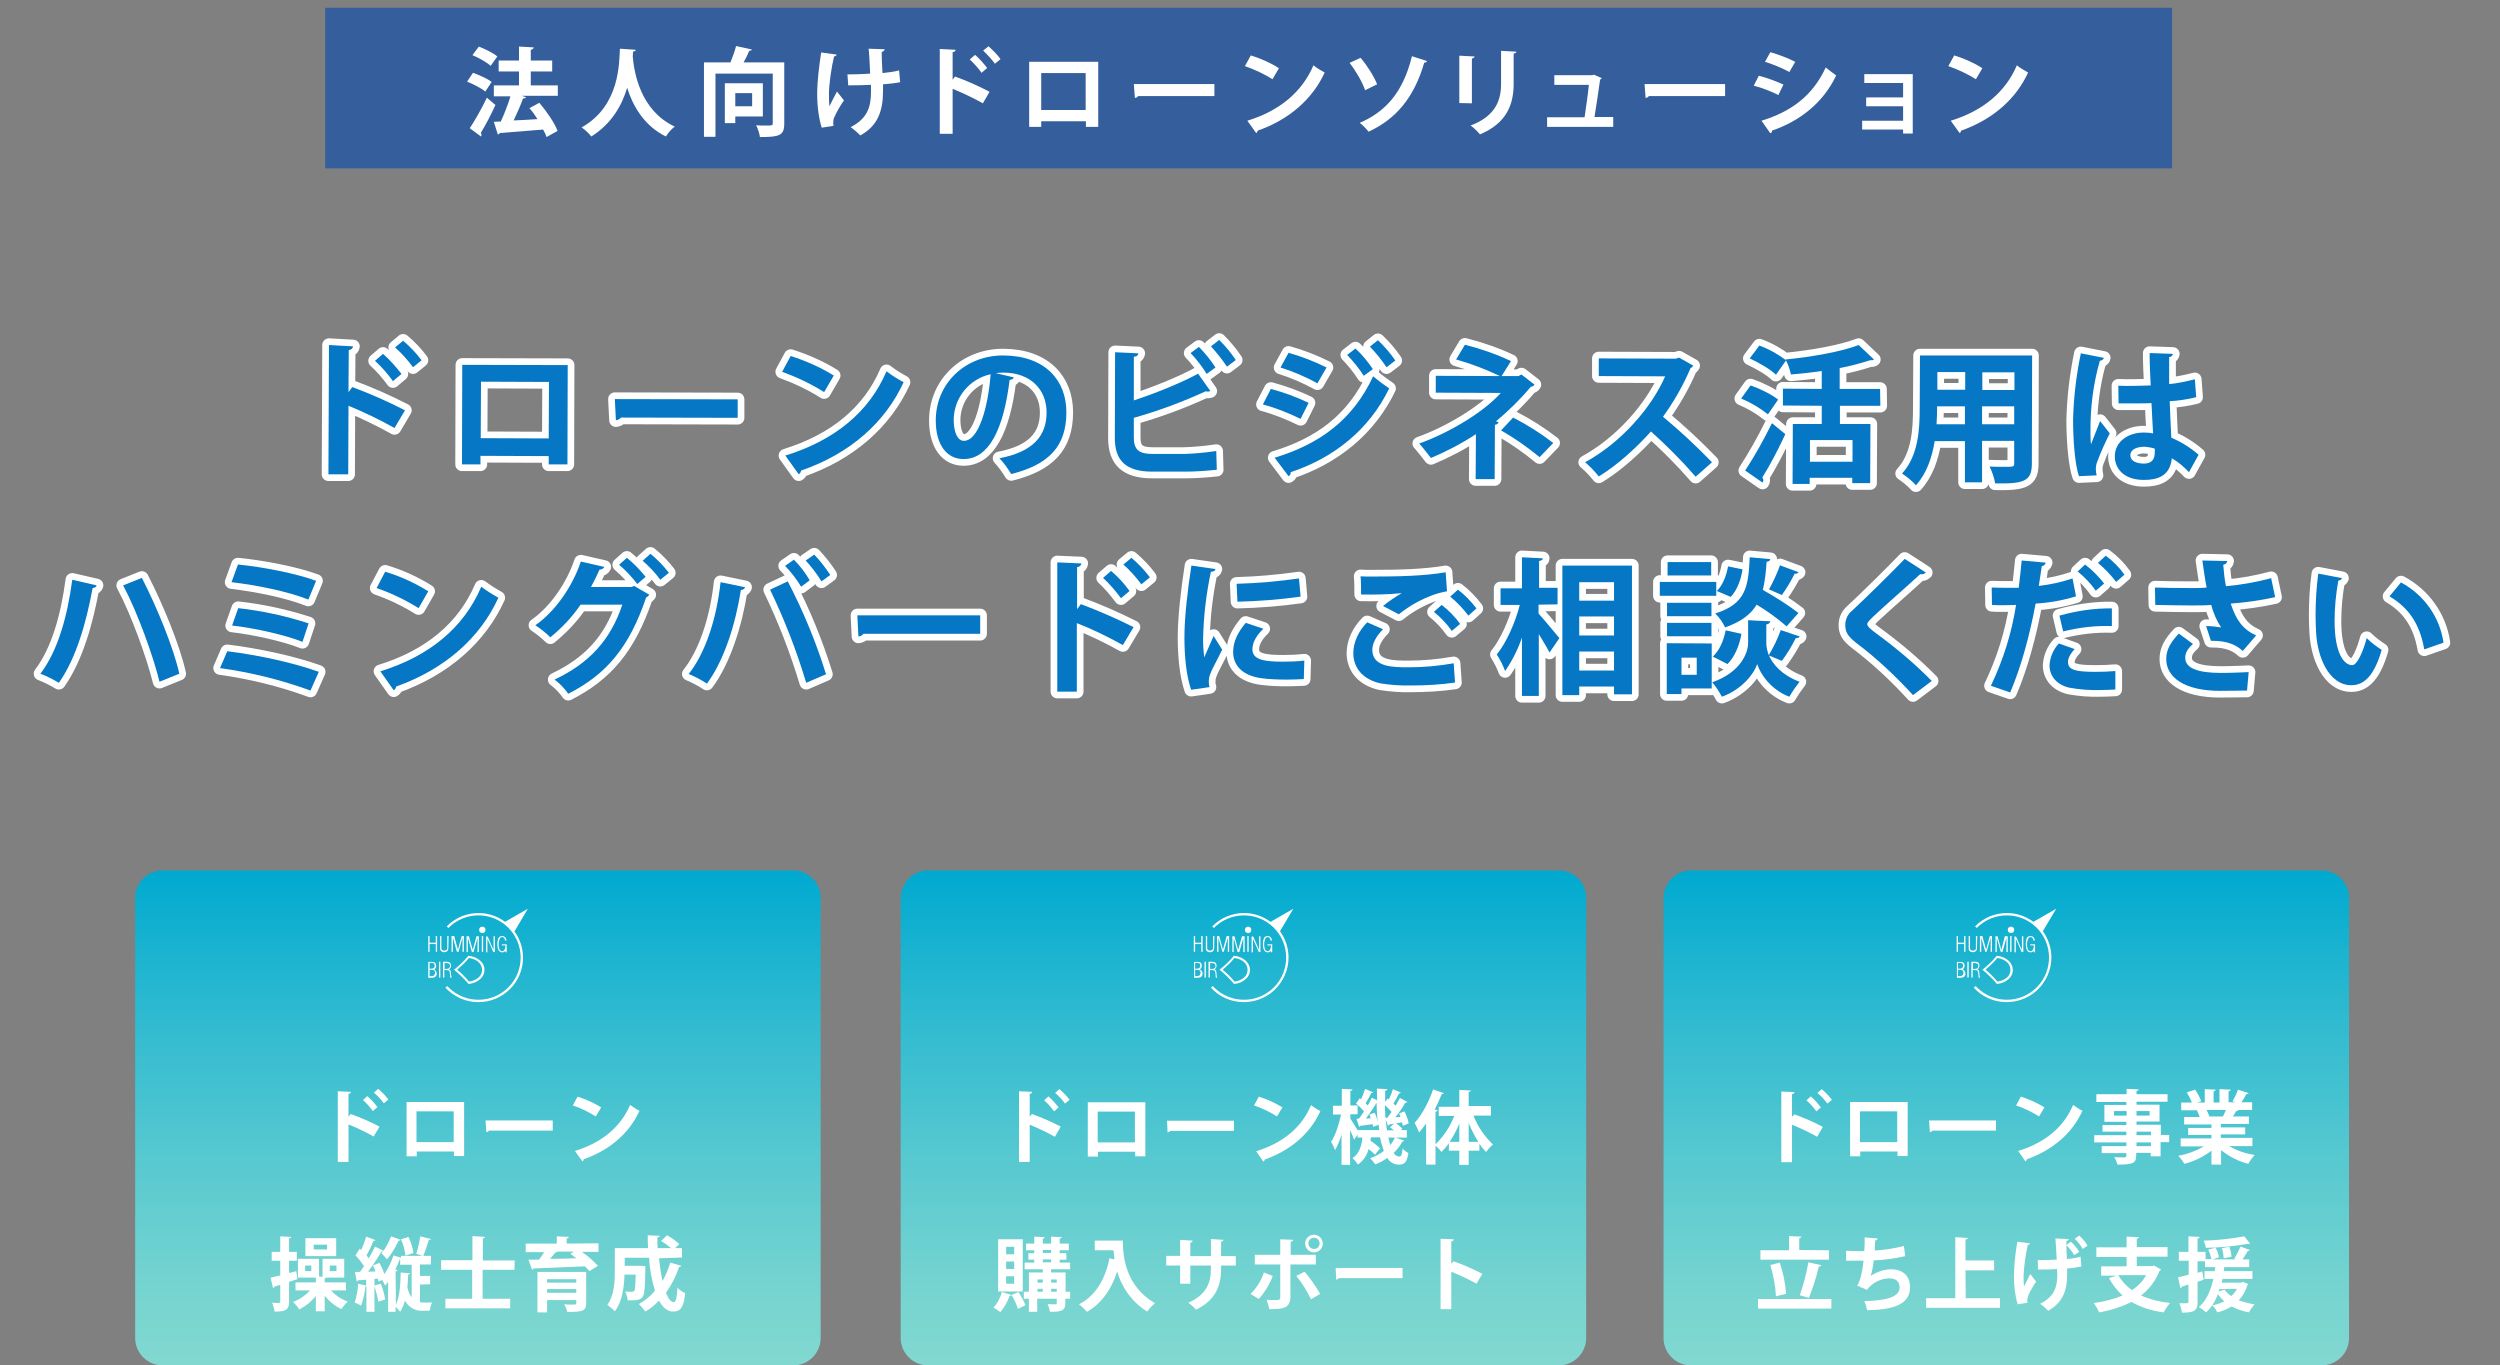 <?xml version="1.0" encoding="utf-8"?>
<!-- Generator: Adobe Illustrator 27.7.0, SVG Export Plug-In . SVG Version: 6.00 Build 0)  -->
<svg version="1.1" id="レイヤー_1" xmlns="http://www.w3.org/2000/svg" xmlns:xlink="http://www.w3.org/1999/xlink" x="0px"
	 y="0px" viewBox="0 0 934 510" style="enable-background:new 0 0 934 510;" xml:space="preserve">
<rect x="0" y="0" width="934" height="510" fill="#808080" stroke="none"/>
<style type="text/css">
	.st0{fill:#333333;}
	.st1{fill:none;stroke:#FFFFFF;stroke-width:5;stroke-linecap:round;stroke-linejoin:round;}
	.st2{fill:#0677C4;}
	.st3{fill:url(#SVGID_1_);}
	.st4{fill:#FFFFFF;}
	.st5{fill:url(#SVGID_00000158736163643066267280000000360383080273913274_);}
	.st6{fill:url(#SVGID_00000023980846271571847140000004706325154930593716_);}
	.st7{opacity:0.8;fill:#2156A3;enable-background:new    ;}
</style>
<g>
	<g id="レイヤー_2_00000180366024574998410990000018437441804710573198_">
		<g id="ヘッダー">
			<path class="st0" d="M147.4,159.9c-5.6-3.1-11.3-5.9-17.2-8.3l-0.1,25.6h-7.4l0.2-48.3l9,0.5c-0.1,0.7-0.5,1.2-1.6,1.4l-0.1,15.7
				l1.4-1.9c6.7,2.5,13.3,5.4,19.7,8.7L147.4,159.9z M143.1,132.2c2.5,2.2,4.8,4.8,6.9,7.5l-3.2,2.7c-2-2.8-4.2-5.3-6.7-7.6
				L143.1,132.2z M150.6,127.3c2.6,2.2,4.9,4.6,6.9,7.3l-3.2,2.6c-2-2.7-4.2-5.2-6.7-7.4L150.6,127.3z"/>
			<path class="st0" d="M212.1,136.4l-0.1,37.1h-7v-3.1l-25.5-0.1v3.2h-6.9l0.1-37.2L212.1,136.4z M205,163.8l0.1-21.1l-25.4-0.1
				l-0.1,21.1L205,163.8z"/>
			<path class="st0" d="M229.7,149.1l45.9,0.1v6.9L232,156c-0.5,0.6-1.1,0.9-1.9,1L229.7,149.1z"/>
			<path class="st0" d="M295.4,133c5.6,1.8,11.1,4.2,16.1,7.3l-3.6,6.2c-4.9-3.1-10.2-5.6-15.7-7.6L295.4,133z M293.4,170.2
				c18.5-5.7,31.4-16.4,37.8-31.5c2,1.6,4.2,2.9,6.4,4.1c-6.9,15-20,26.7-38.3,33c-0.1,0.6-0.4,1.1-0.9,1.4L293.4,170.2z"/>
			<path class="st0" d="M378.8,141c-0.3,0.6-1,1-1.6,0.9c-2.3,18.8-7.9,29.7-17.3,29.6c-6,0-10.3-5.1-10.3-14.4
				c0-14.1,11.3-24.4,25.3-24.3c15.6,0.1,23.5,9.3,23.5,21.2c0,12.9-6.7,19.6-20.6,23.1c-1.3-2.1-2.7-4.1-4.4-5.9
				c12.6-2.4,17.6-8.4,17.6-17.1s-6.1-14.9-16.2-14.9c-0.9,0-1.9,0.1-2.8,0.2L378.8,141z M370.1,139.8c-8,1.8-13.7,8.8-13.8,17
				c0,4.6,1.4,7.9,3.8,7.9C365.5,164.7,369.1,152.7,370.1,139.8z"/>
			<path class="st0" d="M442.2,169.6c4.1-0.1,8.1-0.5,12.2-1.1c0.1,2.3,0.1,4.7,0.2,7c-3.9,0.4-7.9,0.7-11.8,0.7h-12.4
				c-9.6,0-14-4-13.9-12.8l0.1-31.8l8.7,0.4c-0.1,0.7-0.5,1.2-1.7,1.3v16.3c7-2.3,17.5-6.4,24-10l4.6,6.5c-0.3,0.1-0.6,0.2-0.9,0.2
				s-0.6-0.1-0.9-0.1c-8.7,4-17.6,7.3-26.8,9.9v7.4c0,4.6,2,6.1,7.1,6.1L442.2,169.6L442.2,169.6z M447.9,129.6
				c2.3,2.3,4.4,4.9,6.2,7.7l-3.3,2.4c-1.7-2.8-3.7-5.4-6-7.8L447.9,129.6z M455.5,127c2.3,2.3,4.4,4.8,6.2,7.5l-3.3,2.5
				c-1.8-2.7-3.8-5.2-6-7.6L455.5,127z"/>
			<path class="st0" d="M474.8,145.3c4.8,1.3,9.5,3,14.1,5.2l-3,6c-4.5-2.2-9.2-4.1-14.1-5.4L474.8,145.3z M476.2,171
				c16.8-5.1,29.2-14.1,36.8-30.4c1.9,1.6,3.9,3.1,6,4.5c-7.5,15.6-21,26.1-36.8,31.3c0.1,0.6-0.2,1.2-0.8,1.5L476.2,171z
				 M481.4,131.8c4.9,1.4,9.6,3.2,14.2,5.5l-3.4,5.9c-4.4-2.4-9-4.4-13.8-5.9L481.4,131.8z M506.4,130.2c2.5,2.3,4.6,4.9,6.5,7.7
				l-3.4,2.5c-1.8-2.8-3.9-5.4-6.2-7.8L506.4,130.2z M514.8,127.1c2.4,2.3,4.6,4.8,6.5,7.6l-3.3,2.5c-1.8-2.7-3.9-5.3-6.2-7.7
				L514.8,127.1z"/>
			<path class="st0" d="M568.4,139.9l4.9,3.8c-0.3,0.5-0.9,0.8-1.4,0.8c-3.9,4.7-8.3,9-13,12.9l1,0.4c-0.3,0.5-0.8,0.9-1.4,0.9
				l-0.1,20.3h-7.1l0.1-16.8c-5.3,3.5-10.9,6.4-16.8,8.9c-0.3-0.4-3.9-5-4.4-5.4c10.5-3.7,23.8-11.4,30.5-18.9l-24.3-0.1v-6.3
				l24,0.1c-5.3-2.5-10.7-4.6-16.4-6.2l3.3-5.5c5.9,1.5,11.7,3.5,17.2,6.1l-3.5,5.6h6.3L568.4,139.9z M575.2,170.8
				c-4.5-3.7-9.3-7.1-14.4-10l4.5-4.8c5.3,2.7,10.3,5.9,15,9.5L575.2,170.8z"/>
			<path class="st0" d="M632.6,136.6c-0.2,0.4-0.6,0.8-1,0.9c-2.7,6.4-6.2,12.5-10.3,18.2c6.4,5.3,12.5,11,18.3,17l-6.1,5.4
				c-5.2-6-10.8-11.6-16.7-16.9c-5.2,5.8-12.4,12.5-19.5,16.8c-1.5-1.9-3.2-3.7-5.1-5.3c13.7-7.5,24.9-20.6,29.9-32.1l-24.8-0.1
				v-6.6l28.8,0.1l1.2-0.4L632.6,136.6z"/>
			<path class="st0" d="M654,144c3.5,1.2,8,3.4,10.3,5.3l-3.8,5.5c-3-2.4-6.4-4.4-10-5.9L654,144z M652,175.8
				c3.7-5.7,7-11.6,10-17.7l5,4.1c-2.6,5.6-5.4,11-8.6,16.2c0.2,0.3,0.4,0.6,0.4,1c0,0.3-0.1,0.6-0.3,0.9L652,175.8z M657.3,129.1
				c3.6,1.3,6.9,3.2,10,5.5l-3.8,5.4c-2-2-6.4-4.5-9.8-6.1L657.3,129.1z M702.5,151.6h-15.1v6.8h11.4l-0.1,22.1H692v-2h-15.9v2.3
				h-6.4l0.1-22.4h10.8v-6.8l-14.5-0.1v-6.3l14.5,0.1v-6.7c-3.9,0.6-7.8,1-11.5,1.3c-0.4-1.9-1.1-3.8-2-5.6c10-1,20.8-2.9,27.3-5.4
				l5.7,5.4c-0.3,0.3-0.7,0.3-1.5,0.3c-3.7,1.2-7.5,2.2-11.3,2.9v7.8h15.1L702.5,151.6z M692.1,172.5v-8.1h-15.9v8.1H692.1z"/>
			<path class="st0" d="M759.2,132.8l-0.1,40.4c0,6.5-2.8,7.6-13.7,7.4c-0.4-2.2-1.1-4.3-2.1-6.3c1.9,0.1,4,0.1,5.5,0.1
				c3.5,0,3.7,0,3.7-1.3v-8.4h-12v15.5h-6.4v-15.4h-11.3c-1,6.1-3,12.1-7,16.5c-1.5-1.7-3.3-3.1-5.2-4.4c6.1-6.6,6.6-16.5,6.6-24.3
				l0.1-19.8L759.2,132.8z M723.7,151.8c0,1.8,0,3.6-0.2,6.7h10.6v-6.7H723.7z M734.2,139h-10.4v6.6h10.4V139z M740.5,158.5h12v-6.7
				h-12V158.5z M752.6,145.7v-6.6h-12v6.6H752.6z"/>
			<path class="st0" d="M776.7,177.9c-1.5-4.2-2.2-13.5-2.2-21c0.2-8.4,1.2-16.7,2.9-24.9l8.6,1.7c-0.1,0.6-0.8,1-1.5,1.1
				c-2.5,8.7-3.6,17.7-3.5,26.7c0,1.5,0,3,0.2,4.5c0.8-2.1,2.6-6.6,3.4-8.7l3.6,4.6c-1.7,3.4-3.3,6.9-4.6,10.4
				c-0.4,0.9-0.6,1.9-0.6,2.9c0,0.8,0.1,1.6,0.3,2.4L776.7,177.9z M791.4,144.1c4,0.2,8.1,0,12.1-0.1c-0.2-4.3-0.4-8-0.4-12.1
				l8.7,0.3c-0.1,0.7-0.7,1.2-1.4,1.2v10.1c3.2-0.3,6.4-1,9.6-1.8l0.5,6.7c-3.2,0.8-6.6,1.3-9.9,1.5c0.2,4.9,0.4,10,0.6,13.6
				c3.7,1.6,7.1,3.7,10.2,6.4l-3.6,6.5c-1.9-2-4-3.8-6.4-5.2c-0.7,7-5.8,8.1-10.5,8.1c-6.8,0-10.8-3.7-10.8-8.8c0-5.8,5.4-9,11-8.9
				c1.1,0,2.2,0.1,3.3,0.3c-0.2-2.9-0.4-7.3-0.6-11.3c-1.6,0.1-3.5,0.1-4.7,0.1h-7.6L791.4,144.1z M805,167.6
				c-1.2-0.4-2.5-0.6-3.8-0.7c-2.7,0-5.3,0.9-5.3,3.2c0,2.1,2.3,3.1,5.1,3.1s4.1-1.6,4-4.2C805.1,168.7,805.1,168.1,805,167.6z"/>
			<path class="st1" d="M147.4,159.9c-5.6-3.1-11.3-5.9-17.2-8.3l-0.1,25.6h-7.4l0.2-48.3l9,0.5c-0.1,0.7-0.5,1.2-1.6,1.4l-0.1,15.7
				l1.4-1.9c6.7,2.5,13.3,5.4,19.7,8.7L147.4,159.9z M143.1,132.2c2.5,2.2,4.8,4.8,6.9,7.5l-3.2,2.7c-2-2.8-4.2-5.3-6.7-7.6
				L143.1,132.2z M150.6,127.3c2.6,2.2,4.9,4.6,6.9,7.3l-3.2,2.6c-2-2.7-4.2-5.2-6.7-7.4L150.6,127.3z"/>
			<path class="st1" d="M212.1,136.4l-0.1,37.1h-7v-3.1l-25.5-0.1v3.2h-6.9l0.1-37.2L212.1,136.4z M205,163.8l0.1-21.1l-25.4-0.1
				l-0.1,21.1L205,163.8z"/>
			<path class="st1" d="M229.7,149.1l45.9,0.1v6.9L232,156c-0.5,0.6-1.1,0.9-1.9,1L229.7,149.1z"/>
			<path class="st1" d="M295.4,133c5.6,1.8,11.1,4.2,16.1,7.3l-3.6,6.2c-4.9-3.1-10.2-5.6-15.7-7.6L295.4,133z M293.4,170.2
				c18.5-5.7,31.4-16.4,37.8-31.5c2,1.6,4.2,2.9,6.4,4.1c-6.9,15-20,26.7-38.3,33c-0.1,0.6-0.4,1.1-0.9,1.4L293.4,170.2z"/>
			<path class="st1" d="M378.8,141c-0.3,0.6-1,1-1.6,0.9c-2.3,18.8-7.9,29.7-17.3,29.6c-6,0-10.3-5.1-10.3-14.4
				c0-14.1,11.3-24.4,25.3-24.3c15.6,0.1,23.5,9.3,23.5,21.2c0,12.9-6.7,19.6-20.6,23.1c-1.3-2.1-2.7-4.1-4.4-5.9
				c12.6-2.4,17.6-8.4,17.6-17.1s-6.1-14.9-16.2-14.9c-0.9,0-1.9,0.1-2.8,0.2L378.8,141z M370.1,139.8c-8,1.8-13.7,8.8-13.8,17
				c0,4.6,1.4,7.9,3.8,7.9C365.5,164.7,369.1,152.7,370.1,139.8z"/>
			<path class="st1" d="M442.2,169.6c4.1-0.1,8.1-0.5,12.2-1.1c0.1,2.3,0.1,4.7,0.2,7c-3.9,0.4-7.9,0.7-11.8,0.7h-12.4
				c-9.6,0-14-4-13.9-12.8l0.1-31.8l8.7,0.4c-0.1,0.7-0.5,1.2-1.7,1.3v16.3c7-2.3,17.5-6.4,24-10l4.6,6.5c-0.3,0.1-0.6,0.2-0.9,0.2
				s-0.6-0.1-0.9-0.1c-8.7,4-17.6,7.3-26.8,9.9v7.4c0,4.6,2,6.1,7.1,6.1L442.2,169.6L442.2,169.6z M447.9,129.6
				c2.3,2.3,4.4,4.9,6.2,7.7l-3.3,2.4c-1.7-2.8-3.7-5.4-6-7.8L447.9,129.6z M455.5,127c2.3,2.3,4.4,4.8,6.2,7.5l-3.3,2.5
				c-1.8-2.7-3.8-5.2-6-7.6L455.5,127z"/>
			<path class="st1" d="M474.8,145.3c4.8,1.3,9.5,3,14.1,5.2l-3,6c-4.5-2.2-9.2-4.1-14.1-5.4L474.8,145.3z M476.2,171
				c16.8-5.1,29.2-14.1,36.8-30.4c1.9,1.6,3.9,3.1,6,4.5c-7.5,15.6-21,26.1-36.8,31.3c0.1,0.6-0.2,1.2-0.8,1.5L476.2,171z
				 M481.4,131.8c4.9,1.4,9.6,3.2,14.2,5.5l-3.4,5.9c-4.4-2.4-9-4.4-13.8-5.9L481.4,131.8z M506.4,130.2c2.5,2.3,4.6,4.9,6.5,7.7
				l-3.4,2.5c-1.8-2.8-3.9-5.4-6.2-7.8L506.4,130.2z M514.8,127.1c2.4,2.3,4.6,4.8,6.5,7.6l-3.3,2.5c-1.8-2.7-3.9-5.3-6.2-7.7
				L514.8,127.1z"/>
			<path class="st1" d="M568.4,139.9l4.9,3.8c-0.3,0.5-0.9,0.8-1.4,0.8c-3.9,4.7-8.3,9-13,12.9l1,0.4c-0.3,0.5-0.8,0.9-1.4,0.9
				l-0.1,20.3h-7.1l0.1-16.8c-5.3,3.5-10.9,6.4-16.8,8.9c-0.3-0.4-3.9-5-4.4-5.4c10.5-3.7,23.8-11.4,30.5-18.9l-24.3-0.1v-6.3
				l24,0.1c-5.3-2.5-10.7-4.6-16.4-6.2l3.3-5.5c5.9,1.5,11.7,3.5,17.2,6.1l-3.5,5.6h6.3L568.4,139.9z M575.2,170.8
				c-4.5-3.7-9.3-7.1-14.4-10l4.5-4.8c5.3,2.7,10.3,5.9,15,9.5L575.2,170.8z"/>
			<path class="st1" d="M632.6,136.6c-0.2,0.4-0.6,0.8-1,0.9c-2.7,6.4-6.2,12.5-10.3,18.2c6.4,5.3,12.5,11,18.3,17l-6.1,5.4
				c-5.2-6-10.8-11.6-16.7-16.9c-5.2,5.8-12.4,12.5-19.5,16.8c-1.5-1.9-3.2-3.7-5.1-5.3c13.7-7.5,24.9-20.6,29.9-32.1l-24.8-0.1
				v-6.6l28.8,0.1l1.2-0.4L632.6,136.6z"/>
			<path class="st1" d="M654,144c3.5,1.2,8,3.4,10.3,5.3l-3.8,5.5c-3-2.4-6.4-4.4-10-5.9L654,144z M652,175.8
				c3.7-5.7,7-11.6,10-17.7l5,4.1c-2.6,5.6-5.4,11-8.6,16.2c0.2,0.3,0.4,0.6,0.4,1c0,0.3-0.1,0.6-0.3,0.9L652,175.8z M657.3,129.1
				c3.6,1.3,6.9,3.2,10,5.5l-3.8,5.4c-2-2-6.4-4.5-9.8-6.1L657.3,129.1z M702.5,151.6h-15.1v6.8h11.4l-0.1,22.1H692v-2h-15.9v2.3
				h-6.4l0.1-22.4h10.8v-6.8l-14.5-0.1v-6.3l14.5,0.1v-6.7c-3.9,0.6-7.8,1-11.5,1.3c-0.4-1.9-1.1-3.8-2-5.6c10-1,20.8-2.9,27.3-5.4
				l5.7,5.4c-0.3,0.3-0.7,0.3-1.5,0.3c-3.7,1.2-7.5,2.2-11.3,2.9v7.8h15.1L702.5,151.6z M692.1,172.5v-8.1h-15.9v8.1H692.1z"/>
			<path class="st1" d="M759.2,132.8l-0.1,40.4c0,6.5-2.8,7.6-13.7,7.4c-0.4-2.2-1.1-4.3-2.1-6.3c1.9,0.1,4,0.1,5.5,0.1
				c3.5,0,3.7,0,3.7-1.3v-8.4h-12v15.5h-6.4v-15.4h-11.3c-1,6.1-3,12.1-7,16.5c-1.5-1.7-3.3-3.1-5.2-4.4c6.1-6.6,6.6-16.5,6.6-24.3
				l0.1-19.8L759.2,132.8z M723.7,151.8c0,1.8,0,3.6-0.2,6.7h10.6v-6.7H723.7z M734.2,139h-10.4v6.6h10.4V139z M740.5,158.5h12v-6.7
				h-12V158.5z M752.6,145.7v-6.6h-12v6.6H752.6z"/>
			<path class="st1" d="M776.7,177.9c-1.5-4.2-2.2-13.5-2.2-21c0.2-8.4,1.2-16.7,2.9-24.9l8.6,1.7c-0.1,0.6-0.8,1-1.5,1.1
				c-2.5,8.7-3.6,17.7-3.5,26.7c0,1.5,0,3,0.2,4.5c0.8-2.1,2.6-6.6,3.4-8.7l3.6,4.6c-1.7,3.4-3.3,6.9-4.6,10.4
				c-0.4,0.9-0.6,1.9-0.6,2.9c0,0.8,0.1,1.6,0.3,2.4L776.7,177.9z M791.4,144.1c4,0.2,8.1,0,12.1-0.1c-0.2-4.3-0.4-8-0.4-12.1
				l8.7,0.3c-0.1,0.7-0.7,1.2-1.4,1.2v10.1c3.2-0.3,6.4-1,9.6-1.8l0.5,6.7c-3.2,0.8-6.6,1.3-9.9,1.5c0.2,4.9,0.4,10,0.6,13.6
				c3.7,1.6,7.1,3.7,10.2,6.4l-3.6,6.5c-1.9-2-4-3.8-6.4-5.2c-0.7,7-5.8,8.1-10.5,8.1c-6.8,0-10.8-3.7-10.8-8.8c0-5.8,5.4-9,11-8.9
				c1.1,0,2.2,0.1,3.3,0.3c-0.2-2.9-0.4-7.3-0.6-11.3c-1.6,0.1-3.5,0.1-4.7,0.1h-7.6L791.4,144.1z M805,167.6
				c-1.2-0.4-2.5-0.6-3.8-0.7c-2.7,0-5.3,0.9-5.3,3.2c0,2.1,2.3,3.1,5.1,3.1s4.1-1.6,4-4.2C805.1,168.7,805.1,168.1,805,167.6z"/>
			<path class="st2" d="M147.4,159.9c-5.6-3.1-11.3-5.9-17.2-8.3l-0.1,25.6h-7.4l0.2-48.3l9,0.5c-0.1,0.7-0.5,1.2-1.6,1.4l-0.1,15.7
				l1.4-1.9c6.7,2.5,13.3,5.4,19.7,8.7L147.4,159.9z M143.1,132.2c2.5,2.2,4.8,4.8,6.9,7.5l-3.2,2.7c-2-2.8-4.2-5.3-6.7-7.6
				L143.1,132.2z M150.6,127.3c2.6,2.2,4.9,4.6,6.9,7.3l-3.2,2.6c-2-2.7-4.2-5.2-6.7-7.4L150.6,127.3z"/>
			<path class="st2" d="M212.1,136.4l-0.1,37.1h-7v-3.1l-25.5-0.1v3.2h-6.9l0.1-37.2L212.1,136.4z M205,163.8l0.1-21.1l-25.4-0.1
				l-0.1,21.1L205,163.8z"/>
			<path class="st2" d="M229.7,149.1l45.9,0.1v6.9L232,156c-0.5,0.6-1.1,0.9-1.9,1L229.7,149.1z"/>
			<path class="st2" d="M295.4,133c5.6,1.8,11.1,4.2,16.1,7.3l-3.6,6.2c-4.9-3.1-10.2-5.6-15.7-7.6L295.4,133z M293.4,170.2
				c18.5-5.7,31.4-16.4,37.8-31.5c2,1.6,4.2,2.9,6.4,4.1c-6.9,15-20,26.7-38.3,33c-0.1,0.6-0.4,1.1-0.9,1.4L293.4,170.2z"/>
			<path class="st2" d="M378.8,141c-0.3,0.6-1,1-1.6,0.9c-2.3,18.8-7.9,29.7-17.3,29.6c-6,0-10.3-5.1-10.3-14.4
				c0-14.1,11.3-24.4,25.3-24.3c15.6,0.1,23.5,9.3,23.5,21.2c0,12.9-6.7,19.6-20.6,23.1c-1.3-2.1-2.7-4.1-4.4-5.9
				c12.6-2.4,17.6-8.4,17.6-17.1s-6.1-14.9-16.2-14.9c-0.9,0-1.9,0.1-2.8,0.2L378.8,141z M370.1,139.8c-8,1.8-13.7,8.8-13.8,17
				c0,4.6,1.4,7.9,3.8,7.9C365.5,164.7,369.1,152.7,370.1,139.8z"/>
			<path class="st2" d="M442.2,169.6c4.1-0.1,8.1-0.5,12.2-1.1c0.1,2.3,0.1,4.7,0.2,7c-3.9,0.4-7.9,0.7-11.8,0.7h-12.4
				c-9.6,0-14-4-13.9-12.8l0.1-31.8l8.7,0.4c-0.1,0.7-0.5,1.2-1.7,1.3v16.3c7-2.3,17.5-6.4,24-10l4.6,6.5c-0.3,0.1-0.6,0.2-0.9,0.2
				s-0.6-0.1-0.9-0.1c-8.7,4-17.6,7.3-26.8,9.9v7.4c0,4.6,2,6.1,7.1,6.1L442.2,169.6L442.2,169.6z M447.9,129.6
				c2.3,2.3,4.4,4.9,6.2,7.7l-3.3,2.4c-1.7-2.8-3.7-5.4-6-7.8L447.9,129.6z M455.5,127c2.3,2.3,4.4,4.8,6.2,7.5l-3.3,2.5
				c-1.8-2.7-3.8-5.2-6-7.6L455.5,127z"/>
			<path class="st2" d="M474.8,145.3c4.8,1.3,9.5,3,14.1,5.2l-3,6c-4.5-2.2-9.2-4.1-14.1-5.4L474.8,145.3z M476.2,171
				c16.8-5.1,29.2-14.1,36.8-30.4c1.9,1.6,3.9,3.1,6,4.5c-7.5,15.6-21,26.1-36.8,31.3c0.1,0.6-0.2,1.2-0.8,1.5L476.2,171z
				 M481.4,131.8c4.9,1.4,9.6,3.2,14.2,5.5l-3.4,5.9c-4.4-2.4-9-4.4-13.8-5.9L481.4,131.8z M506.4,130.2c2.5,2.3,4.6,4.9,6.5,7.7
				l-3.4,2.5c-1.8-2.8-3.9-5.4-6.2-7.8L506.4,130.2z M514.8,127.1c2.4,2.3,4.6,4.8,6.5,7.6l-3.3,2.5c-1.8-2.7-3.9-5.3-6.2-7.7
				L514.8,127.1z"/>
			<path class="st2" d="M568.4,139.9l4.9,3.8c-0.3,0.5-0.9,0.8-1.4,0.8c-3.9,4.7-8.3,9-13,12.9l1,0.4c-0.3,0.5-0.8,0.9-1.4,0.9
				l-0.1,20.3h-7.1l0.1-16.8c-5.3,3.5-10.9,6.4-16.8,8.9c-0.3-0.4-3.9-5-4.4-5.4c10.5-3.7,23.8-11.4,30.5-18.9l-24.3-0.1v-6.3
				l24,0.1c-5.3-2.5-10.7-4.6-16.4-6.2l3.3-5.5c5.9,1.5,11.7,3.5,17.2,6.1l-3.5,5.6h6.3L568.4,139.9z M575.2,170.8
				c-4.5-3.7-9.3-7.1-14.4-10l4.5-4.8c5.3,2.7,10.3,5.9,15,9.5L575.2,170.8z"/>
			<path class="st2" d="M632.6,136.6c-0.2,0.4-0.6,0.8-1,0.9c-2.7,6.4-6.2,12.5-10.3,18.2c6.4,5.3,12.5,11,18.3,17l-6.1,5.4
				c-5.2-6-10.8-11.6-16.7-16.9c-5.2,5.8-12.4,12.5-19.5,16.8c-1.5-1.9-3.2-3.7-5.1-5.3c13.7-7.5,24.9-20.6,29.9-32.1l-24.8-0.1
				v-6.6l28.8,0.1l1.2-0.4L632.6,136.6z"/>
			<path class="st2" d="M654,144c3.5,1.2,8,3.4,10.3,5.3l-3.8,5.5c-3-2.4-6.4-4.4-10-5.9L654,144z M652,175.8
				c3.7-5.7,7-11.6,10-17.7l5,4.1c-2.6,5.6-5.4,11-8.6,16.2c0.2,0.3,0.4,0.6,0.4,1c0,0.3-0.1,0.6-0.3,0.9L652,175.8z M657.3,129.1
				c3.6,1.3,6.9,3.2,10,5.5l-3.8,5.4c-2-2-6.4-4.5-9.8-6.1L657.3,129.1z M702.5,151.6h-15.1v6.8h11.4l-0.1,22.1H692v-2h-15.9v2.3
				h-6.4l0.1-22.4h10.8v-6.8l-14.5-0.1v-6.3l14.5,0.1v-6.7c-3.9,0.6-7.8,1-11.5,1.3c-0.4-1.9-1.1-3.8-2-5.6c10-1,20.8-2.9,27.3-5.4
				l5.7,5.4c-0.3,0.3-0.7,0.3-1.5,0.3c-3.7,1.2-7.5,2.2-11.3,2.9v7.8h15.1L702.5,151.6z M692.1,172.5v-8.1h-15.9v8.1H692.1z"/>
			<path class="st2" d="M759.2,132.8l-0.1,40.4c0,6.5-2.8,7.6-13.7,7.4c-0.4-2.2-1.1-4.3-2.1-6.3c1.9,0.1,4,0.1,5.5,0.1
				c3.5,0,3.7,0,3.7-1.3v-8.4h-12v15.5h-6.4v-15.4h-11.3c-1,6.1-3,12.1-7,16.5c-1.5-1.7-3.3-3.1-5.2-4.4c6.1-6.6,6.6-16.5,6.6-24.3
				l0.1-19.8L759.2,132.8z M723.7,151.8c0,1.8,0,3.6-0.2,6.7h10.6v-6.7H723.7z M734.2,139h-10.4v6.6h10.4V139z M740.5,158.5h12v-6.7
				h-12V158.5z M752.6,145.7v-6.6h-12v6.6H752.6z"/>
			<path class="st2" d="M776.7,177.9c-1.5-4.2-2.2-13.5-2.2-21c0.2-8.4,1.2-16.7,2.9-24.9l8.6,1.7c-0.1,0.6-0.8,1-1.5,1.1
				c-2.5,8.7-3.6,17.7-3.5,26.7c0,1.5,0,3,0.2,4.5c0.8-2.1,2.6-6.6,3.4-8.7l3.6,4.6c-1.7,3.4-3.3,6.9-4.6,10.4
				c-0.4,0.9-0.6,1.9-0.6,2.9c0,0.8,0.1,1.6,0.3,2.4L776.7,177.9z M791.4,144.1c4,0.2,8.1,0,12.1-0.1c-0.2-4.3-0.4-8-0.4-12.1
				l8.7,0.3c-0.1,0.7-0.7,1.2-1.4,1.2v10.1c3.2-0.3,6.4-1,9.6-1.8l0.5,6.7c-3.2,0.8-6.6,1.3-9.9,1.5c0.2,4.9,0.4,10,0.6,13.6
				c3.7,1.6,7.1,3.7,10.2,6.4l-3.6,6.5c-1.9-2-4-3.8-6.4-5.2c-0.7,7-5.8,8.1-10.5,8.1c-6.8,0-10.8-3.7-10.8-8.8c0-5.8,5.4-9,11-8.9
				c1.1,0,2.2,0.1,3.3,0.3c-0.2-2.9-0.4-7.3-0.6-11.3c-1.6,0.1-3.5,0.1-4.7,0.1h-7.6L791.4,144.1z M805,167.6
				c-1.2-0.4-2.5-0.6-3.8-0.7c-2.7,0-5.3,0.9-5.3,3.2c0,2.1,2.3,3.1,5.1,3.1s4.1-1.6,4-4.2C805.1,168.7,805.1,168.1,805,167.6z"/>
			<path class="st0" d="M36.1,218.7c-0.2,0.6-0.6,0.9-1.5,1c-2.3,12.5-6,26-12.6,35.4c-2.2-1.3-4.5-2.5-6.9-3.4
				c6.6-8.7,10.1-21.6,11.9-35.1L36.1,218.7z M53,215.9c5.7,11.1,11.8,26,14,35.8l-7.4,3c-2.4-9.7-8.2-25.9-13.6-36L53,215.9z"/>
			<path class="st0" d="M84.9,243.3c11.4,1.4,24.8,4.3,34.2,7.7l-3.1,7c-10.9-4-22.3-6.8-33.8-8.4L84.9,243.3z M88.9,210.9
				c9.3,0.9,22,3.4,29.2,6.1l-2.9,7c-7.8-3.1-19.4-5.4-28.7-6.5L88.9,210.9z M89,227.2c8.9,1,17.7,2.9,26.3,5.7l-2.3,6.9
				c-6.2-2.5-17.5-5.1-26.3-6.1L89,227.2z"/>
			<path class="st0" d="M143.9,213.6c5.7,1.7,11.1,4.2,16.1,7.3l-3.6,6.3c-5-3.1-10.2-5.6-15.7-7.5L143.9,213.6z M142.1,250.8
				c18.5-5.7,31.3-16.5,37.7-31.6c2,1.5,4.2,2.9,6.4,4.1c-6.8,15-20,26.7-38.2,33.2c-0.1,0.6-0.4,1.1-0.9,1.4L142.1,250.8z"/>
			<path class="st0" d="M242.6,222.2c-0.3,0.4-0.7,0.8-1.2,1c-6.4,18.9-15,28.8-29.1,36c-1.4-2-3.1-3.8-5.1-5.3
				c13-6.2,20.9-14.8,25.3-28h-15.6c-3.1,4.6-7,8.7-11.3,12.2c-1.7-1.7-3.6-3.2-5.6-4.5c7.2-5,13.8-14.2,17-23.8l8.8,2
				c-0.3,0.6-1,1-1.8,1c-0.9,2-2.2,4.7-3.2,6.5h15.1l1-0.4L242.6,222.2z M234.2,208.4c2.6,2.1,4.9,4.5,7,7.1l-3.1,2.7
				c-2-2.6-4.3-5.1-6.8-7.2L234.2,208.4z M243,206.9c2.6,2.1,4.9,4.5,6.9,7.1l-3.2,2.6c-1.9-2.6-4.2-5-6.6-7.1L243,206.9z"/>
			<path class="st0" d="M278.4,219.4c-0.3,0.6-0.9,1.1-1.6,1c-2,12.9-6.4,26.6-12.7,35c-2.1-1.4-4.4-2.6-6.8-3.6
				c6.2-7.8,10.4-20.5,11.9-34.3L278.4,219.4z M301.2,255.1c-3.6-12-8.1-23.6-13.5-34.8l6.6-3.1c5.8,11.1,10.6,22.7,14.3,34.7
				L301.2,255.1z M296.6,209.1c2.3,2.3,4.3,4.9,5.9,7.7l-3.2,2.4c-1.7-2.8-3.7-5.4-6-7.8L296.6,209.1z M304.2,207.2
				c2.2,2.3,4.2,4.9,6,7.6l-3.3,2.4c-1.7-2.8-3.7-5.4-5.9-7.8L304.2,207.2z"/>
			<path class="st0" d="M320.3,229.9h45.9v6.9h-43.6c-0.5,0.6-1.1,0.9-1.9,1L320.3,229.9z"/>
			<path class="st0" d="M419.5,241c-5.6-3.1-11.3-5.9-17.2-8.2v25.6H395v-48.3l9,0.4c-0.1,0.7-0.5,1.2-1.6,1.4v15.7l1.4-1.9
				c6.7,2.5,13.3,5.4,19.7,8.6L419.5,241z M415.1,213.3c2.6,2.2,4.9,4.7,6.9,7.5l-3.2,2.7c-2-2.7-4.2-5.3-6.7-7.6L415.1,213.3z
				 M422.7,208.4c2.6,2.2,4.9,4.6,6.9,7.3l-3.2,2.6c-2-2.7-4.2-5.2-6.7-7.4L422.7,208.4z"/>
			<path class="st0" d="M454.1,212.6c-0.1,0.6-0.6,1-1.7,1c-1.7,8-2.7,16.1-2.9,24.2c-0.1,2.6,0.1,5.2,0.4,7.8
				c0.7-1.6,2.8-6.3,3.5-8l3.2,5.1c-1.8,3.9-3.7,6.9-4.6,9.5c-0.3,0.9-0.4,1.7-0.4,2.6c0,0.7,0.1,1.3,0.3,1.9l-6.9,1
				c-1.8-5.3-2.5-12.3-2.5-19.6c0-7.5,1.2-17.7,2.6-26.8L454.1,212.6z M487.1,253.7c-2,0.1-4.2,0.2-6.3,0.2c-3.1,0-6.2-0.1-9.4-0.5
				c-7.6-1-10.7-5.1-10.7-9.8c0-4,1.8-7.4,4.7-10.9l6.6,2.2c-2.5,2.4-4.1,5-4.1,7.7c0,4.1,5,4.6,11.5,4.6c2.6,0,5.3-0.1,7.9-0.4
				L487.1,253.7z M462,218.1c7.8-0.2,15.6-0.9,23.3-2l0.6,6.8c-7.8,1.1-15.7,1.7-23.6,1.9L462,218.1z"/>
			<path class="st0" d="M543.6,255c-5.5,0.8-11,1.1-16.5,1.1c-3.8,0.1-7.7-0.2-11.4-0.8c-7.1-1.6-10.1-6.3-10.1-11.3
				c0-4.3,2.2-8.5,5.2-11.5l5.9,2.6c-2.5,2.5-4,5.2-4,7.7c0,6.5,7.9,6.5,13.5,6.5c5.7,0,11.3-0.5,16.9-1.5L543.6,255z M516.7,226.4
				c2.2-1.8,4.6-3.4,7-4.8l0,0c-5.1,0.5-10.1,0.6-15.2,0.5c0-1.7,0-5.2-0.2-6.8c1,0.1,2.4,0.1,3.8,0.1c10.2,0,19.9-0.2,28-1.6
				l0.5,7.1c-7.9,1.4-14.7,5.9-18,8.6L516.7,226.4z M542.4,235.7c-1.9-2.7-4.2-5.1-6.7-7.1l2.9-2.6c2.6,2,5,4.4,6.9,7.1L542.4,235.7
				z M548.6,230c-2-2.6-4.2-5-6.8-7.1l2.9-2.6c2.6,2,4.9,4.4,6.9,7L548.6,230z"/>
			<path class="st0" d="M574.8,225.9v3.3c1.9,2.1,6.7,7.9,7.8,9.2l-3.7,5.4c-0.9-1.8-2.5-4.4-4-6.9V260h-6.3v-21.8
				c-1.5,4.4-3.6,8.6-6.3,12.5c-0.8-2.2-1.9-4.3-3.1-6.2c3.6-4.4,6.9-11.9,8.6-18.5h-7.2v-6.2h8v-11.6l7.8,0.4c0,0.5-0.4,0.8-1.4,1
				v10h6.9v6.2L574.8,225.9z M583.7,211.3h26v48.1H603v-2.9h-13v3.2h-6.3V211.3z M603,217.5h-13v6.9h13V217.5z M603,230.3h-13v7.1
				h13V230.3z M590,250.5h13v-7.1h-13V250.5z"/>
			<path class="st0" d="M641.2,217.4v5.2h-21.1v-5.2H641.2z M639.5,240.4v16.8h-11.3v2.1h-5.5v-19L639.5,240.4z M639.4,225.2v5
				h-16.6v-5H639.4z M622.8,237.7v-5h16.6v5H622.8z M639.3,210v5H623v-5H639.3z M633.9,245.7h-5.7v6.4h5.7V245.7z M672.4,237.8
				c-0.2,0.4-0.7,0.6-1.5,0.6c-1.5,3-3.2,5.8-5.2,8.5l-4.8-2c1.5,3.4,4.8,7.3,11.4,9.8c-1.4,1.8-2.7,3.7-3.8,5.6
				c-7-2.6-11-8.8-12-12.2c-1.1,3.4-5.5,9.4-13.2,12.2c-1-1.9-2.2-3.7-3.6-5.4c10.6-3.7,13.4-11,13.4-14.7v-8.5l3.5,0.2l4.8,0.2
				c-0.1,0.6-0.5,1-1.5,1.2v7c0,1.5,0.4,3,0.9,4.5c1.8-3,3.3-6.1,4.5-9.4L672.4,237.8z M650.6,236.8c-0.7,4.2-2.5,8.6-5.2,11.3
				l-5.5-2.8c2.4-2.1,4.1-6,4.8-9.8L650.6,236.8z M661.4,208.9c-0.1,0.5-0.5,0.9-1.4,1c-0.2,3.5-0.6,7.1-1.4,10.5
				c4.6,2.6,9.1,5.4,13.3,8.6l-4.4,5c-3.5-3-7.2-5.7-11.2-8.1c-2.2,3.6-5.8,6.4-11.8,8.5c-0.9-1.9-2.1-3.7-3.7-5.2
				c11.5-3.6,12.4-10,12.9-21L661.4,208.9z M641.4,220.8c2.1-2,3.6-5.7,4.2-9.2l5.4,1.1c-0.5,3.7-2,7.8-4.4,10.3L641.4,220.8z
				 M672,213.8c-0.4,0.4-0.9,0.7-1.5,0.5c-1.4,2.8-3,5.5-4.8,8l-4.8-2.1c1.6-2.9,3-5.9,4.1-9L672,213.8z"/>
			<path class="st0" d="M714.7,259.7c-6.5-7.1-13.5-13.7-21.2-19.5c-3.3-2.6-4.1-4.1-4.1-6.8c0-2.1,1-4,2.6-5.3
				c5.5-5.1,15.3-14.8,19.6-19.3l7.9,5.1c-0.6,0.6-1.4,0.8-2.1,0.6c-5.1,4.7-12.8,11.4-17.3,15.6c-1.2,1.2-2.5,2.3-2.5,3.1
				s1.4,2,3.3,3.4c7.4,5.4,14.4,11.3,20.8,17.8L714.7,259.7z"/>
			<path class="st0" d="M775.6,222.8c-4.9,1.5-10,2.4-15.1,2.7c-2.1,11.5-5.5,24-9.5,33.2l-7.2-2.5c4.6-9.6,7.8-19.8,9.4-30.2
				c-0.9,0.1-4.8,0.1-5.8,0.1s-2.2,0-3.2-0.1l-0.1-6.5c1.8,0.1,4.6,0.1,7.3,0.1c0.9,0,1.9,0,2.8,0c0.4-3.2,0.8-7,1.1-10.2l9,0.8
				c-0.2,0.7-0.8,1.3-1.5,1.3c-0.3,2-0.7,5-1.1,7.4c4.3-0.5,8.5-1.4,12.6-2.8L775.6,222.8z M790.3,257.6c-1.9,0.1-3.8,0.2-5.8,0.2
				c-3.9,0.1-7.7-0.2-11.5-0.9c-4.9-1.2-7.3-4.5-7.3-8.4c0.2-3,1.4-5.9,3.5-8.1l5.9,2.1c-1.7,1.8-2.5,3.5-2.5,4.8
				c0,3,2.8,3.7,10.4,3.7c2.5,0,5.1-0.1,7.3-0.3L790.3,257.6z M769.4,230c6.4-1.8,13-2.8,19.6-2.7v6.6c-6.1-0.2-12.2,0.5-18.2,2
				L769.4,230z M779,210.9c2.7,2.1,5.1,4.5,7.1,7.1l-3.1,2.7c-1.9-2.7-4.2-5.1-6.8-7.2L779,210.9z M786.7,207.6c2.7,2,5.1,4.4,7,7.1
				l-3.1,2.7c-2-2.6-4.3-5-6.8-7.1L786.7,207.6z"/>
			<path class="st0" d="M850,223.1c-5.5,1.2-11,2-16.6,2.4c2,6.2,4.6,9.7,9.5,11.9l-5,5.8c-2.1-1.9-5.2-3.9-11.9-3.8l-1.8-5.5
				c1.9,0,3.8,0.2,5.6,0.5c-1.7-2.6-2.9-5.4-3.7-8.4c-2.2,0.2-4.5,0.2-7.3,0.2c-3.2,0-9.9-0.1-13.6-0.2l-0.1-6.5
				c3.1,0.1,7.2,0.2,13.7,0.2c1.8,0,3.9,0,5.6-0.2c-0.6-3-1.1-6.5-1.6-10.1l9.3,0.2c-0.1,0.8-0.7,1.3-1.5,1.4c0.2,2.7,0.5,5.4,1,8
				c5.7-0.5,11.4-1.5,16.9-3L850,223.1z M839.5,258c-2.8,0-6,0.1-10.1,0.1c-13.4,0-20.1-5.1-20.1-11.9c0-3.4,1.6-6.2,4.7-9.5
				l5.3,3.9c-2.2,1.9-2.9,3.5-2.9,5.2c0,4.1,5.5,5.6,13.2,5.6c4.4,0,7.7-0.2,10.5-0.3L839.5,258z"/>
			<path class="st0" d="M875,216c-0.3,0.6-0.8,0.9-1.4,0.9c-0.9,5-1.4,10-1.4,15.1c0,12.1,3.5,16.5,6.6,16.5c1.9,0,4.2-5.5,5.4-10.1
				c1.7,1.7,3.6,3.1,5.6,4.4c-2.6,9-6.2,13.2-11.3,13.2c-8.5,0-12.7-10.6-13.2-19.6c-0.1-2-0.2-4.1-0.2-6.4c0-5.3,0.3-10.5,1-15.7
				L875,216z M905.7,242.6c-1.7-9.9-6.2-15.8-13-19.8l4.3-5.2c8.6,4.6,14.5,12.9,15.9,22.5L905.7,242.6z"/>
			<path class="st1" d="M36.1,218.7c-0.2,0.6-0.6,0.9-1.5,1c-2.3,12.5-6,26-12.6,35.4c-2.2-1.3-4.5-2.5-6.9-3.4
				c6.6-8.7,10.1-21.6,11.9-35.1L36.1,218.7z M53,215.9c5.7,11.1,11.8,26,14,35.8l-7.4,3c-2.4-9.7-8.2-25.9-13.6-36L53,215.9z"/>
			<path class="st1" d="M84.9,243.3c11.4,1.4,24.8,4.3,34.2,7.7l-3.1,7c-10.9-4-22.3-6.8-33.8-8.4L84.9,243.3z M88.9,210.9
				c9.3,0.9,22,3.4,29.2,6.1l-2.9,7c-7.8-3.1-19.4-5.4-28.7-6.5L88.9,210.9z M89,227.2c8.9,1,17.7,2.9,26.3,5.7l-2.3,6.9
				c-6.2-2.5-17.5-5.1-26.3-6.1L89,227.2z"/>
			<path class="st1" d="M143.9,213.6c5.7,1.7,11.1,4.2,16.1,7.3l-3.6,6.3c-5-3.1-10.2-5.6-15.7-7.5L143.9,213.6z M142.1,250.8
				c18.5-5.7,31.3-16.5,37.7-31.6c2,1.5,4.2,2.9,6.4,4.1c-6.8,15-20,26.7-38.2,33.2c-0.1,0.6-0.4,1.1-0.9,1.4L142.1,250.8z"/>
			<path class="st1" d="M242.6,222.2c-0.3,0.4-0.7,0.8-1.2,1c-6.4,18.9-15,28.8-29.1,36c-1.4-2-3.1-3.8-5.1-5.3
				c13-6.2,20.9-14.8,25.3-28h-15.6c-3.1,4.6-7,8.7-11.3,12.2c-1.7-1.7-3.6-3.2-5.6-4.5c7.2-5,13.8-14.2,17-23.8l8.8,2
				c-0.3,0.6-1,1-1.8,1c-0.9,2-2.2,4.7-3.2,6.5h15.1l1-0.4L242.6,222.2z M234.2,208.4c2.6,2.1,4.9,4.5,7,7.1l-3.1,2.7
				c-2-2.6-4.3-5.1-6.8-7.2L234.2,208.4z M243,206.9c2.6,2.1,4.9,4.5,6.9,7.1l-3.2,2.6c-1.9-2.6-4.2-5-6.6-7.1L243,206.9z"/>
			<path class="st1" d="M278.4,219.4c-0.3,0.6-0.9,1.1-1.6,1c-2,12.9-6.4,26.6-12.7,35c-2.1-1.4-4.4-2.6-6.8-3.6
				c6.2-7.8,10.4-20.5,11.9-34.3L278.4,219.4z M301.2,255.1c-3.6-12-8.1-23.6-13.5-34.8l6.6-3.1c5.8,11.1,10.6,22.7,14.3,34.7
				L301.2,255.1z M296.6,209.1c2.3,2.3,4.3,4.9,5.9,7.7l-3.2,2.4c-1.7-2.8-3.7-5.4-6-7.8L296.6,209.1z M304.2,207.2
				c2.2,2.3,4.2,4.9,6,7.6l-3.3,2.4c-1.7-2.8-3.7-5.4-5.9-7.8L304.2,207.2z"/>
			<path class="st1" d="M320.3,229.9h45.9v6.9h-43.6c-0.5,0.6-1.1,0.9-1.9,1L320.3,229.9z"/>
			<path class="st1" d="M419.5,241c-5.6-3.1-11.3-5.9-17.2-8.2v25.6H395v-48.3l9,0.4c-0.1,0.7-0.5,1.2-1.6,1.4v15.7l1.4-1.9
				c6.7,2.5,13.3,5.4,19.7,8.6L419.5,241z M415.1,213.3c2.6,2.2,4.9,4.7,6.9,7.5l-3.2,2.7c-2-2.7-4.2-5.3-6.7-7.6L415.1,213.3z
				 M422.7,208.4c2.6,2.2,4.9,4.6,6.9,7.3l-3.2,2.6c-2-2.7-4.2-5.2-6.7-7.4L422.7,208.4z"/>
			<path class="st1" d="M454.1,212.6c-0.1,0.6-0.6,1-1.7,1c-1.7,8-2.7,16.1-2.9,24.2c-0.1,2.6,0.1,5.2,0.4,7.8
				c0.7-1.6,2.8-6.3,3.5-8l3.2,5.1c-1.8,3.9-3.7,6.9-4.6,9.5c-0.3,0.9-0.4,1.7-0.4,2.6c0,0.7,0.1,1.3,0.3,1.9l-6.9,1
				c-1.8-5.3-2.5-12.3-2.5-19.6c0-7.5,1.2-17.7,2.6-26.8L454.1,212.6z M487.1,253.7c-2,0.1-4.2,0.2-6.3,0.2c-3.1,0-6.2-0.1-9.4-0.5
				c-7.6-1-10.7-5.1-10.7-9.8c0-4,1.8-7.4,4.7-10.9l6.6,2.2c-2.5,2.4-4.1,5-4.1,7.7c0,4.1,5,4.6,11.5,4.6c2.6,0,5.3-0.1,7.9-0.4
				L487.1,253.7z M462,218.1c7.8-0.2,15.6-0.9,23.3-2l0.6,6.8c-7.8,1.1-15.7,1.7-23.6,1.9L462,218.1z"/>
			<path class="st1" d="M543.6,255c-5.5,0.8-11,1.1-16.5,1.1c-3.8,0.1-7.7-0.2-11.4-0.8c-7.1-1.6-10.1-6.3-10.1-11.3
				c0-4.3,2.2-8.5,5.2-11.5l5.9,2.6c-2.5,2.5-4,5.2-4,7.7c0,6.5,7.9,6.5,13.5,6.5c5.7,0,11.3-0.5,16.9-1.5L543.6,255z M516.7,226.4
				c2.2-1.8,4.6-3.4,7-4.8l0,0c-5.1,0.5-10.1,0.6-15.2,0.5c0-1.7,0-5.2-0.2-6.8c1,0.1,2.4,0.1,3.8,0.1c10.2,0,19.9-0.2,28-1.6
				l0.5,7.1c-7.9,1.4-14.7,5.9-18,8.6L516.7,226.4z M542.4,235.7c-1.9-2.7-4.2-5.1-6.7-7.1l2.9-2.6c2.6,2,5,4.4,6.9,7.1L542.4,235.7
				z M548.6,230c-2-2.6-4.2-5-6.8-7.1l2.9-2.6c2.6,2,4.9,4.4,6.9,7L548.6,230z"/>
			<path class="st1" d="M574.8,225.9v3.3c1.9,2.1,6.7,7.9,7.8,9.2l-3.7,5.4c-0.9-1.8-2.5-4.4-4-6.9V260h-6.3v-21.8
				c-1.5,4.4-3.6,8.6-6.3,12.5c-0.8-2.2-1.9-4.3-3.1-6.2c3.6-4.4,6.9-11.9,8.6-18.5h-7.2v-6.2h8v-11.6l7.8,0.4c0,0.5-0.4,0.8-1.4,1
				v10h6.9v6.2L574.8,225.9z M583.7,211.3h26v48.1H603v-2.9h-13v3.2h-6.3V211.3z M603,217.5h-13v6.9h13V217.5z M603,230.3h-13v7.1
				h13V230.3z M590,250.5h13v-7.1h-13V250.5z"/>
			<path class="st1" d="M641.2,217.4v5.2h-21.1v-5.2H641.2z M639.5,240.4v16.8h-11.3v2.1h-5.5v-19L639.5,240.4z M639.4,225.2v5
				h-16.6v-5H639.4z M622.8,237.7v-5h16.6v5H622.8z M639.3,210v5H623v-5H639.3z M633.9,245.7h-5.7v6.4h5.7V245.7z M672.4,237.8
				c-0.2,0.4-0.7,0.6-1.5,0.6c-1.5,3-3.2,5.8-5.2,8.5l-4.8-2c1.5,3.4,4.8,7.3,11.4,9.8c-1.4,1.8-2.7,3.7-3.8,5.6
				c-7-2.6-11-8.8-12-12.2c-1.1,3.4-5.5,9.4-13.2,12.2c-1-1.9-2.2-3.7-3.6-5.4c10.6-3.7,13.4-11,13.4-14.7v-8.5l3.5,0.2l4.8,0.2
				c-0.1,0.6-0.5,1-1.5,1.2v7c0,1.5,0.4,3,0.9,4.5c1.8-3,3.3-6.1,4.5-9.4L672.4,237.8z M650.6,236.8c-0.7,4.2-2.5,8.6-5.2,11.3
				l-5.5-2.8c2.4-2.1,4.1-6,4.8-9.8L650.6,236.8z M661.4,208.9c-0.1,0.5-0.5,0.9-1.4,1c-0.2,3.5-0.6,7.1-1.4,10.5
				c4.6,2.6,9.1,5.4,13.3,8.6l-4.4,5c-3.5-3-7.2-5.7-11.2-8.1c-2.2,3.6-5.8,6.4-11.8,8.5c-0.9-1.9-2.1-3.7-3.7-5.2
				c11.5-3.6,12.4-10,12.9-21L661.4,208.9z M641.4,220.8c2.1-2,3.6-5.7,4.2-9.2l5.4,1.1c-0.5,3.7-2,7.8-4.4,10.3L641.4,220.8z
				 M672,213.8c-0.4,0.4-0.9,0.7-1.5,0.5c-1.4,2.8-3,5.5-4.8,8l-4.8-2.1c1.6-2.9,3-5.9,4.1-9L672,213.8z"/>
			<path class="st1" d="M714.7,259.7c-6.5-7.1-13.5-13.7-21.2-19.5c-3.3-2.6-4.1-4.1-4.1-6.8c0-2.1,1-4,2.6-5.3
				c5.5-5.1,15.3-14.8,19.6-19.3l7.9,5.1c-0.6,0.6-1.4,0.8-2.1,0.6c-5.1,4.7-12.8,11.4-17.3,15.6c-1.2,1.2-2.5,2.3-2.5,3.1
				s1.4,2,3.3,3.4c7.4,5.4,14.4,11.3,20.8,17.8L714.7,259.7z"/>
			<path class="st1" d="M775.6,222.8c-4.9,1.5-10,2.4-15.1,2.7c-2.1,11.5-5.5,24-9.5,33.2l-7.2-2.5c4.6-9.6,7.8-19.8,9.4-30.2
				c-0.9,0.1-4.8,0.1-5.8,0.1s-2.2,0-3.2-0.1l-0.1-6.5c1.8,0.1,4.6,0.1,7.3,0.1c0.9,0,1.9,0,2.8,0c0.4-3.2,0.8-7,1.1-10.2l9,0.8
				c-0.2,0.7-0.8,1.3-1.5,1.3c-0.3,2-0.7,5-1.1,7.4c4.3-0.5,8.5-1.4,12.6-2.8L775.6,222.8z M790.3,257.6c-1.9,0.1-3.8,0.2-5.8,0.2
				c-3.9,0.1-7.7-0.2-11.5-0.9c-4.9-1.2-7.3-4.5-7.3-8.4c0.2-3,1.4-5.9,3.5-8.1l5.9,2.1c-1.7,1.8-2.5,3.5-2.5,4.8
				c0,3,2.8,3.7,10.4,3.7c2.5,0,5.1-0.1,7.3-0.3L790.3,257.6z M769.4,230c6.4-1.8,13-2.8,19.6-2.7v6.6c-6.1-0.2-12.2,0.5-18.2,2
				L769.4,230z M779,210.9c2.7,2.1,5.1,4.5,7.1,7.1l-3.1,2.7c-1.9-2.7-4.2-5.1-6.8-7.2L779,210.9z M786.7,207.6c2.7,2,5.1,4.4,7,7.1
				l-3.1,2.7c-2-2.6-4.3-5-6.8-7.1L786.7,207.6z"/>
			<path class="st1" d="M850,223.1c-5.5,1.2-11,2-16.6,2.4c2,6.2,4.6,9.7,9.5,11.9l-5,5.8c-2.1-1.9-5.2-3.9-11.9-3.8l-1.8-5.5
				c1.9,0,3.8,0.2,5.6,0.5c-1.7-2.6-2.9-5.4-3.7-8.4c-2.2,0.2-4.5,0.2-7.3,0.2c-3.2,0-9.9-0.1-13.6-0.2l-0.1-6.5
				c3.1,0.1,7.2,0.2,13.7,0.2c1.8,0,3.9,0,5.6-0.2c-0.6-3-1.1-6.5-1.6-10.1l9.3,0.2c-0.1,0.8-0.7,1.3-1.5,1.4c0.2,2.7,0.5,5.4,1,8
				c5.7-0.5,11.4-1.5,16.9-3L850,223.1z M839.5,258c-2.8,0-6,0.1-10.1,0.1c-13.4,0-20.1-5.1-20.1-11.9c0-3.4,1.6-6.2,4.7-9.5
				l5.3,3.9c-2.2,1.9-2.9,3.5-2.9,5.2c0,4.1,5.5,5.6,13.2,5.6c4.4,0,7.7-0.2,10.5-0.3L839.5,258z"/>
			<path class="st1" d="M875,216c-0.3,0.6-0.8,0.9-1.4,0.9c-0.9,5-1.4,10-1.4,15.1c0,12.1,3.5,16.5,6.6,16.5c1.9,0,4.2-5.5,5.4-10.1
				c1.7,1.7,3.6,3.1,5.6,4.4c-2.6,9-6.2,13.2-11.3,13.2c-8.5,0-12.7-10.6-13.2-19.6c-0.1-2-0.2-4.1-0.2-6.4c0-5.3,0.3-10.5,1-15.7
				L875,216z M905.7,242.6c-1.7-9.9-6.2-15.8-13-19.8l4.3-5.2c8.6,4.6,14.5,12.9,15.9,22.5L905.7,242.6z"/>
			<path class="st2" d="M36.1,218.7c-0.2,0.6-0.6,0.9-1.5,1c-2.3,12.5-6,26-12.6,35.4c-2.2-1.3-4.5-2.5-6.9-3.4
				c6.6-8.7,10.1-21.6,11.9-35.1L36.1,218.7z M53,215.9c5.7,11.1,11.8,26,14,35.8l-7.4,3c-2.4-9.7-8.2-25.9-13.6-36L53,215.9z"/>
			<path class="st2" d="M84.9,243.3c11.4,1.4,24.8,4.3,34.2,7.7l-3.1,7c-10.9-4-22.3-6.8-33.8-8.4L84.9,243.3z M88.9,210.9
				c9.3,0.9,22,3.4,29.2,6.1l-2.9,7c-7.8-3.1-19.4-5.4-28.7-6.5L88.9,210.9z M89,227.2c8.9,1,17.7,2.9,26.3,5.7l-2.3,6.9
				c-6.2-2.5-17.5-5.1-26.3-6.1L89,227.2z"/>
			<path class="st2" d="M143.9,213.6c5.7,1.7,11.1,4.2,16.1,7.3l-3.6,6.3c-5-3.1-10.2-5.6-15.7-7.5L143.9,213.6z M142.1,250.8
				c18.5-5.7,31.3-16.5,37.7-31.6c2,1.5,4.2,2.9,6.4,4.1c-6.8,15-20,26.7-38.2,33.2c-0.1,0.6-0.4,1.1-0.9,1.4L142.1,250.8z"/>
			<path class="st2" d="M242.6,222.2c-0.3,0.4-0.7,0.8-1.2,1c-6.4,18.9-15,28.8-29.1,36c-1.4-2-3.1-3.8-5.1-5.3
				c13-6.2,20.9-14.8,25.3-28h-15.6c-3.1,4.6-7,8.7-11.3,12.2c-1.7-1.7-3.6-3.2-5.6-4.5c7.2-5,13.8-14.2,17-23.8l8.8,2
				c-0.3,0.6-1,1-1.8,1c-0.9,2-2.2,4.7-3.2,6.5h15.1l1-0.4L242.6,222.2z M234.2,208.4c2.6,2.1,4.9,4.5,7,7.1l-3.1,2.7
				c-2-2.6-4.3-5.1-6.8-7.2L234.2,208.4z M243,206.9c2.6,2.1,4.9,4.5,6.9,7.1l-3.2,2.6c-1.9-2.6-4.2-5-6.6-7.1L243,206.9z"/>
			<path class="st2" d="M278.4,219.4c-0.3,0.6-0.9,1.1-1.6,1c-2,12.9-6.4,26.6-12.7,35c-2.1-1.4-4.4-2.6-6.8-3.6
				c6.2-7.8,10.4-20.5,11.9-34.3L278.4,219.4z M301.2,255.1c-3.6-12-8.1-23.6-13.5-34.8l6.6-3.1c5.8,11.1,10.6,22.7,14.3,34.7
				L301.2,255.1z M296.6,209.1c2.3,2.3,4.3,4.9,5.9,7.7l-3.2,2.4c-1.7-2.8-3.7-5.4-6-7.8L296.6,209.1z M304.2,207.2
				c2.2,2.3,4.2,4.9,6,7.6l-3.3,2.4c-1.7-2.8-3.7-5.4-5.9-7.8L304.2,207.2z"/>
			<path class="st2" d="M320.3,229.9h45.9v6.9h-43.6c-0.5,0.6-1.1,0.9-1.9,1L320.3,229.9z"/>
			<path class="st2" d="M419.5,241c-5.6-3.1-11.3-5.9-17.2-8.2v25.6H395v-48.3l9,0.4c-0.1,0.7-0.5,1.2-1.6,1.4v15.7l1.4-1.9
				c6.7,2.5,13.3,5.4,19.7,8.6L419.5,241z M415.1,213.3c2.6,2.2,4.9,4.7,6.9,7.5l-3.2,2.7c-2-2.7-4.2-5.3-6.7-7.6L415.1,213.3z
				 M422.7,208.4c2.6,2.2,4.9,4.6,6.9,7.3l-3.2,2.6c-2-2.7-4.2-5.2-6.7-7.4L422.7,208.4z"/>
			<path class="st2" d="M454.1,212.6c-0.1,0.6-0.6,1-1.7,1c-1.7,8-2.7,16.1-2.9,24.2c-0.1,2.6,0.1,5.2,0.4,7.8
				c0.7-1.6,2.8-6.3,3.5-8l3.2,5.1c-1.8,3.9-3.7,6.9-4.6,9.5c-0.3,0.9-0.4,1.7-0.4,2.6c0,0.7,0.1,1.3,0.3,1.9l-6.9,1
				c-1.8-5.3-2.5-12.3-2.5-19.6c0-7.5,1.2-17.7,2.6-26.8L454.1,212.6z M487.1,253.7c-2,0.1-4.2,0.2-6.3,0.2c-3.1,0-6.2-0.1-9.4-0.5
				c-7.6-1-10.7-5.1-10.7-9.8c0-4,1.8-7.4,4.7-10.9l6.6,2.2c-2.5,2.4-4.1,5-4.1,7.7c0,4.1,5,4.6,11.5,4.6c2.6,0,5.3-0.1,7.9-0.4
				L487.1,253.7z M462,218.1c7.8-0.2,15.6-0.9,23.3-2l0.6,6.8c-7.8,1.1-15.7,1.7-23.6,1.9L462,218.1z"/>
			<path class="st2" d="M543.6,255c-5.5,0.8-11,1.1-16.5,1.1c-3.8,0.1-7.7-0.2-11.4-0.8c-7.1-1.6-10.1-6.3-10.1-11.3
				c0-4.3,2.2-8.5,5.2-11.5l5.9,2.6c-2.5,2.5-4,5.2-4,7.7c0,6.5,7.9,6.5,13.5,6.5c5.7,0,11.3-0.5,16.9-1.5L543.6,255z M516.7,226.4
				c2.2-1.8,4.6-3.4,7-4.8l0,0c-5.1,0.5-10.1,0.6-15.2,0.5c0-1.7,0-5.2-0.2-6.8c1,0.1,2.4,0.1,3.8,0.1c10.2,0,19.9-0.2,28-1.6
				l0.5,7.1c-7.9,1.4-14.7,5.9-18,8.6L516.7,226.4z M542.4,235.7c-1.9-2.7-4.2-5.1-6.7-7.1l2.9-2.6c2.6,2,5,4.4,6.9,7.1L542.4,235.7
				z M548.6,230c-2-2.6-4.2-5-6.8-7.1l2.9-2.6c2.6,2,4.9,4.4,6.9,7L548.6,230z"/>
			<path class="st2" d="M574.8,225.9v3.3c1.9,2.1,6.7,7.9,7.8,9.2l-3.7,5.4c-0.9-1.8-2.5-4.4-4-6.9V260h-6.3v-21.8
				c-1.5,4.4-3.6,8.6-6.3,12.5c-0.8-2.2-1.9-4.3-3.1-6.2c3.6-4.4,6.9-11.9,8.6-18.5h-7.2v-6.2h8v-11.6l7.8,0.4c0,0.5-0.4,0.8-1.4,1
				v10h6.9v6.2L574.8,225.9z M583.7,211.3h26v48.1H603v-2.9h-13v3.2h-6.3V211.3z M603,217.5h-13v6.9h13V217.5z M603,230.3h-13v7.1
				h13V230.3z M590,250.5h13v-7.1h-13V250.5z"/>
			<path class="st2" d="M641.2,217.4v5.2h-21.1v-5.2H641.2z M639.5,240.4v16.8h-11.3v2.1h-5.5v-19L639.5,240.4z M639.4,225.2v5
				h-16.6v-5H639.4z M622.8,237.7v-5h16.6v5H622.8z M639.3,210v5H623v-5H639.3z M633.9,245.7h-5.7v6.4h5.7V245.7z M672.4,237.8
				c-0.2,0.4-0.7,0.6-1.5,0.6c-1.5,3-3.2,5.8-5.2,8.5l-4.8-2c1.5,3.4,4.8,7.3,11.4,9.8c-1.4,1.8-2.7,3.7-3.8,5.6
				c-7-2.6-11-8.8-12-12.2c-1.1,3.4-5.5,9.4-13.2,12.2c-1-1.9-2.2-3.7-3.6-5.4c10.6-3.7,13.4-11,13.4-14.7v-8.5l3.5,0.2l4.8,0.2
				c-0.1,0.6-0.5,1-1.5,1.2v7c0,1.5,0.4,3,0.9,4.5c1.8-3,3.3-6.1,4.5-9.4L672.4,237.8z M650.6,236.8c-0.7,4.2-2.5,8.6-5.2,11.3
				l-5.5-2.8c2.4-2.1,4.1-6,4.8-9.8L650.6,236.8z M661.4,208.9c-0.1,0.5-0.5,0.9-1.4,1c-0.2,3.5-0.6,7.1-1.4,10.5
				c4.6,2.6,9.1,5.4,13.3,8.6l-4.4,5c-3.5-3-7.2-5.7-11.2-8.1c-2.2,3.6-5.8,6.4-11.8,8.5c-0.9-1.9-2.1-3.7-3.7-5.2
				c11.5-3.6,12.4-10,12.9-21L661.4,208.9z M641.4,220.8c2.1-2,3.6-5.7,4.2-9.2l5.4,1.1c-0.5,3.7-2,7.8-4.4,10.3L641.4,220.8z
				 M672,213.8c-0.4,0.4-0.9,0.7-1.5,0.5c-1.4,2.8-3,5.5-4.8,8l-4.8-2.1c1.6-2.9,3-5.9,4.1-9L672,213.8z"/>
			<path class="st2" d="M714.7,259.7c-6.5-7.1-13.5-13.7-21.2-19.5c-3.3-2.6-4.1-4.1-4.1-6.8c0-2.1,1-4,2.6-5.3
				c5.5-5.1,15.3-14.8,19.6-19.3l7.9,5.1c-0.6,0.6-1.4,0.8-2.1,0.6c-5.1,4.7-12.8,11.4-17.3,15.6c-1.2,1.2-2.5,2.3-2.5,3.1
				s1.4,2,3.3,3.4c7.4,5.4,14.4,11.3,20.8,17.8L714.7,259.7z"/>
			<path class="st2" d="M775.6,222.8c-4.9,1.5-10,2.4-15.1,2.7c-2.1,11.5-5.5,24-9.5,33.2l-7.2-2.5c4.6-9.6,7.8-19.8,9.4-30.2
				c-0.9,0.1-4.8,0.1-5.8,0.1s-2.2,0-3.2-0.1l-0.1-6.5c1.8,0.1,4.6,0.1,7.3,0.1c0.9,0,1.9,0,2.8,0c0.4-3.2,0.8-7,1.1-10.2l9,0.8
				c-0.2,0.7-0.8,1.3-1.5,1.3c-0.3,2-0.7,5-1.1,7.4c4.3-0.5,8.5-1.4,12.6-2.8L775.6,222.8z M790.3,257.6c-1.9,0.1-3.8,0.2-5.8,0.2
				c-3.9,0.1-7.7-0.2-11.5-0.9c-4.9-1.2-7.3-4.5-7.3-8.4c0.2-3,1.4-5.9,3.5-8.1l5.9,2.1c-1.7,1.8-2.5,3.5-2.5,4.8
				c0,3,2.8,3.7,10.4,3.7c2.5,0,5.1-0.1,7.3-0.3L790.3,257.6z M769.4,230c6.4-1.8,13-2.8,19.6-2.7v6.6c-6.1-0.2-12.2,0.5-18.2,2
				L769.4,230z M779,210.9c2.7,2.1,5.1,4.5,7.1,7.1l-3.1,2.7c-1.9-2.7-4.2-5.1-6.8-7.2L779,210.9z M786.7,207.6c2.7,2,5.1,4.4,7,7.1
				l-3.1,2.7c-2-2.6-4.3-5-6.8-7.1L786.7,207.6z"/>
			<path class="st2" d="M850,223.1c-5.5,1.2-11,2-16.6,2.4c2,6.2,4.6,9.7,9.5,11.9l-5,5.8c-2.1-1.9-5.2-3.9-11.9-3.8l-1.8-5.5
				c1.9,0,3.8,0.2,5.6,0.5c-1.7-2.6-2.9-5.4-3.7-8.4c-2.2,0.2-4.5,0.2-7.3,0.2c-3.2,0-9.9-0.1-13.6-0.2l-0.1-6.5
				c3.1,0.1,7.2,0.2,13.7,0.2c1.8,0,3.9,0,5.6-0.2c-0.6-3-1.1-6.5-1.6-10.1l9.3,0.2c-0.1,0.8-0.7,1.3-1.5,1.4c0.2,2.7,0.5,5.4,1,8
				c5.7-0.5,11.4-1.5,16.9-3L850,223.1z M839.5,258c-2.8,0-6,0.1-10.1,0.1c-13.4,0-20.1-5.1-20.1-11.9c0-3.4,1.6-6.2,4.7-9.5
				l5.3,3.9c-2.2,1.9-2.9,3.5-2.9,5.2c0,4.1,5.5,5.6,13.2,5.6c4.4,0,7.7-0.2,10.5-0.3L839.5,258z"/>
			<path class="st2" d="M875,216c-0.3,0.6-0.8,0.9-1.4,0.9c-0.9,5-1.4,10-1.4,15.1c0,12.1,3.5,16.5,6.6,16.5c1.9,0,4.2-5.5,5.4-10.1
				c1.7,1.7,3.6,3.1,5.6,4.4c-2.6,9-6.2,13.2-11.3,13.2c-8.5,0-12.7-10.6-13.2-19.6c-0.1-2-0.2-4.1-0.2-6.4c0-5.3,0.3-10.5,1-15.7
				L875,216z M905.7,242.6c-1.7-9.9-6.2-15.8-13-19.8l4.3-5.2c8.6,4.6,14.5,12.9,15.9,22.5L905.7,242.6z"/>
			
				<linearGradient id="SVGID_1_" gradientUnits="userSpaceOnUse" x1="464.55" y1="-444.1" x2="464.55" y2="-259.2" gradientTransform="matrix(1 0 0 -1 0 66)">
				<stop  offset="0" style="stop-color:#81D8D0"/>
				<stop  offset="0.15" style="stop-color:#76D4D0"/>
				<stop  offset="0.41" style="stop-color:#58C9D0"/>
				<stop  offset="0.75" style="stop-color:#28B8D0"/>
				<stop  offset="1" style="stop-color:#00A9D0"/>
			</linearGradient>
			<path class="st3" d="M346.7,325.2h235.7c5.6,0,10.2,4.6,10.2,10.2v164.5c0,5.6-4.6,10.2-10.2,10.2H346.7
				c-5.6,0-10.2-4.6-10.2-10.2V335.4C336.6,329.8,341.1,325.2,346.7,325.2z"/>
			<path class="st4" d="M394.1,424.7c-3-1.7-6.2-3.2-9.4-4.5v13.9h-4v-26.4l4.9,0.2c0,0.4-0.3,0.7-0.9,0.8v8.5l0.8-1
				c3.7,1.3,7.3,2.9,10.8,4.7L394.1,424.7z M391.7,409.6c1.4,1.2,2.6,2.6,3.8,4.1l-1.7,1.5c-1.1-1.5-2.3-2.9-3.7-4.1L391.7,409.6z
				 M395.8,406.9c1.4,1.2,2.7,2.5,3.8,4l-1.7,1.4c-1.1-1.5-2.3-2.8-3.7-4L395.8,406.9z"/>
			<path class="st4" d="M427.9,411.8V432h-3.8v-1.7h-13.9v1.8h-3.8v-20.3H427.9z M424,426.8v-11.5h-13.9v11.5H424z"/>
			<path class="st4" d="M436,418.7h25v3.8h-23.8c-0.2,0.3-0.6,0.5-1,0.6L436,418.7z"/>
			<path class="st4" d="M470.3,409.7c3.1,1,6,2.3,8.8,4l-2,3.4c-2.7-1.7-5.6-3.1-8.6-4.1L470.3,409.7z M469.3,430.1
				c10.1-3.1,17.1-9,20.5-17.2c1.1,0.8,2.3,1.6,3.5,2.2c-3.7,8.2-10.9,14.6-20.8,18.1c0,0.3-0.2,0.6-0.5,0.8L469.3,430.1z"/>
			<path class="st4" d="M521.4,425l3.2,1.1c-0.1,0.2-0.3,0.4-0.7,0.4c-0.8,1.6-1.9,3-3.2,4.2c0.4,0.8,1.1,1.3,2,1.4
				c0.8,0,1.1-0.6,1.3-3c0.6,0.7,1.4,1.3,2.2,1.7c-0.6,3.4-1.4,4.3-3.6,4.3c-1.8,0-3.4-0.9-4.3-2.5c-1.4,1-2.9,1.8-4.5,2.4
				c-0.6-0.8-1.2-1.6-1.9-2.3c1.8-0.6,3.5-1.5,5.1-2.7c-0.6-1.7-1.1-3.4-1.4-5.1h-3.4l-0.2,1.3c1.3,0.8,2.5,1.8,3.6,2.8l-1.9,2.4
				c-0.7-0.8-1.5-1.5-2.4-2.1c-0.6,2.4-2,4.4-4,5.8c-0.5-0.9-1.2-1.7-2-2.4c2.6-1.8,3.4-4.7,3.7-7.7h-1.8v-1.1l-1.3,1.9
				c-0.3-0.9-0.9-2.3-1.5-3.6v13h-3.2v-11.3c-0.6,2-1.4,3.9-2.4,5.8c-0.4-1.1-0.9-2.1-1.5-3.1c1.6-2.4,3-6.6,3.7-10.2h-3v-3.3h3.3
				v-6.3l4,0.2c0,0.3-0.2,0.5-0.8,0.5v5.5h2.7v3.3h-2.7v1.6c0.6,0.9,2,3.2,2.8,4.5v-0.2h8c-0.1-0.6-0.2-1.3-0.2-2L513,421
				c0-0.3-0.1-0.6-0.2-1c-1.7,0.2-3.4,0.5-4.6,0.6c-0.1,0.2-0.2,0.4-0.4,0.4l-1-3l0.9-0.1c0.7-0.9,1.3-1.7,1.9-2.7
				c-0.9-1-1.9-2-3-2.9l1.4-2l0.5,0.4c0.6-1.3,1.1-2.6,1.5-3.9l3,1.3c-0.2,0.2-0.4,0.3-0.7,0.3c-0.5,1.1-1.4,2.6-2.1,3.8l0.8,0.8
				c0.6-1,1.1-2,1.5-2.9l2,1c0-1.5-0.1-2.9-0.1-4.4l3.9,0.2c0,0.3-0.2,0.5-0.8,0.6c0,1.4,0,2.8,0,4.2l0.9-1.3l0.5,0.3
				c0.6-1.2,1.1-2.5,1.5-3.8l3,1.3c-0.2,0.2-0.4,0.3-0.7,0.3c-0.5,1.1-1.4,2.6-2.1,3.8c0.3,0.3,0.6,0.5,0.8,0.8c0.6-1,1.1-2,1.6-2.9
				l2.8,1.5c-0.1,0.2-0.4,0.3-0.8,0.3c-1.1,1.9-2.3,3.7-3.7,5.4l1.9-0.1c-0.1-0.4-0.3-0.8-0.5-1.3l2-0.8c0.7,1.4,1.3,2.9,1.6,4.5
				l-2.2,0.9c-0.1-0.4-0.2-0.8-0.3-1.3l-2.3,0.4c0.9,0.5,1.7,1.2,2.4,1.9l-0.6,0.6h2.3v2.8L521.4,425z M512.1,417.8
				c-0.1-0.5-0.3-1-0.5-1.4l2-0.7c0.5,1.1,0.9,2.3,1.1,3.5l0,0c-0.2-2.2-0.4-4.7-0.4-7.2c-1.2,2-2.6,4-4,5.9L512.1,417.8z
				 M518.3,417.6c0.5-0.7,1.1-1.4,1.6-2.2c-0.8-0.9-1.6-1.7-2.5-2.5c0,1.7,0.1,3.2,0.2,4.7H518.3z M520.8,419.8
				c-0.7,0.1-1.3,0.2-1.8,0.3c0,0.2-0.2,0.4-0.4,0.5l-0.9-2.3c0.1,1.4,0.3,2.7,0.5,4h2.6c-0.5-0.4-1-0.8-1.5-1.1L520.8,419.8z
				 M518.7,425c0.2,0.9,0.4,1.9,0.7,2.8c0.7-0.8,1.3-1.8,1.7-2.8H518.7z"/>
			<path class="st4" d="M557,416.8h-6.5c1.6,4.1,4.1,7.8,7.3,10.8c-1,0.8-1.9,1.8-2.6,2.8c-0.9-1-1.8-2-2.5-3.1v2.6h-4v5.3h-3.5
				v-5.3h-3.9v-2.8c-0.8,1.2-1.8,2.3-2.8,3.3c-0.6-0.9-1.4-1.7-2.2-2.4v7.1h-3.5v-15.4c-0.8,1.2-1.7,2.3-2.6,3.4
				c-0.5-1.2-1.1-2.5-1.7-3.6c2.6-2.8,5.3-7.7,6.9-12.5l4,1.4c-0.2,0.3-0.5,0.4-0.8,0.4c-0.8,2-1.6,3.9-2.6,5.7l1.1,0.3
				c-0.1,0.3-0.3,0.5-0.8,0.5v12.2c3.1-3,5.5-6.6,7-10.6h-5.8v-3.4h7.7v-6.3l4.3,0.2c0,0.3-0.2,0.5-0.8,0.5v5.3h8.3L557,416.8
				L557,416.8z M545.2,419.8c-1,2.4-2.2,4.7-3.6,6.8h3.6V419.8z M548.7,426.6h3.6c-1.4-2.2-2.6-4.6-3.6-7V426.6z"/>
			<path class="st4" d="M377.9,483.8l2.6-1.1c1,1.5,1.9,3.2,2.6,4.9l-2.8,1.4C379.7,487.1,378.9,485.4,377.9,483.8
				c-0.2,0.3-0.4,0.3-0.7,0.3c-0.8,2.2-1.9,4.3-3.5,6.1c-0.8-0.6-1.6-1.2-2.5-1.7c1.5-1.7,2.5-3.6,3.1-5.8L377.9,483.8L377.9,483.8z
				 M382.1,463v19.5h-9.2V463H382.1z M378.9,468.6v-2.8h-3v2.8H378.9z M378.9,474.1v-2.8h-3v2.8H378.9z M378.9,479.6v-2.8h-3v2.8
				H378.9z M399.8,482.6v2.6H398v1.6c0,2.9-1.4,3.3-5.7,3.3c-0.2-1-0.5-2-0.9-2.9c1.2,0.1,2.5,0.1,2.9,0.1s0.5-0.1,0.5-0.5v-1.6
				h-7.3v4.9h-3.1v-4.9h-1.9v-2.6h1.9v-7.2h5.2v-1.2h-6.8v-2.5h3.6v-1.1h-2.2v-2.4h2.2v-1.1h-3.1v-2.5h3.1V462l3.9,0.2
				c0,0.3-0.2,0.5-0.7,0.5v1.9h3.1V462l4,0.2c0,0.3-0.2,0.4-0.8,0.5v1.9h3.4v2.5h-3.4v1.1h2.5v2.4h-2.5v1.1h3.9v2.5h-7.1v1.2h5.4
				v7.2L399.8,482.6z M389.6,478h-2v1.2h2V478z M387.6,481.5v1.1h2v-1.1L387.6,481.5L387.6,481.5z M389.6,467v1.1h3.1V467H389.6z
				 M389.6,470.5v1.1h3.1v-1.1H389.6z M394.8,478h-2.1v1.2h2.1V478z M392.7,482.6h2.1v-1.1h-2.1V482.6z"/>
			<path class="st4" d="M409,463.5h10.5c0,5.7,0.8,16.8,12,23.4c-1.1,0.9-2.1,2-2.9,3.1c-5.5-3.4-9.5-8.8-11.2-15
				c-2.2,6.8-5.9,12-11.3,15.1c-0.9-1-1.9-2-3-2.8c6.1-3.1,9.8-9.2,11.4-17.2l1.9,0.4c-0.2-1.2-0.3-2.3-0.4-3.4h-7V463.5z"/>
			<path class="st4" d="M461.7,472.8h-5.5v1.3c0,6.3-2.1,11.7-9.4,15.2c-0.8-1-1.8-1.8-2.8-2.6c6.9-3.1,8.4-7.7,8.4-12.6v-1.3h-7.7
				v6.8h-3.8v-6.8h-5.2v-3.6h5.2v-6l4.7,0.3c-0.1,0.4-0.5,0.7-0.9,0.8v5h7.7v-6.4l4.7,0.3c0,0.3-0.3,0.6-0.9,0.7v5.4h5.5
				L461.7,472.8z"/>
			<path class="st4" d="M475.5,476.7c-1.2,3.2-3,6.1-5.2,8.6l-3.1-1.9c2.3-2.2,4-5,5-8L475.5,476.7z M482.1,472.4v12.2
				c0,1.9-0.7,3.2-2,3.8s-2.9,0.7-5.9,0.7c-0.2-1.2-0.6-2.3-1-3.5c1.3,0.1,3.4,0.1,4,0.1c0.8,0,1.1-0.4,1.1-1v-12.3h-9.5v-3.6h9.5
				V463l4.8,0.2c0,0.4-0.3,0.6-0.9,0.7v4.9h9.4v3.6L482.1,472.4z M487.4,475.1c2.2,2.6,4.1,5.3,5.8,8.3l-3.4,2
				c-1.5-3.1-3.3-6-5.5-8.7L487.4,475.1z M490.9,461.3c1.8,0,3.3,1.5,3.3,3.3s-1.5,3.3-3.3,3.3s-3.3-1.5-3.3-3.3
				C487.6,462.7,489.1,461.3,490.9,461.3z M493,464.5c0-1.2-1-2.1-2.1-2.1s-2.1,1-2.1,2.1c0,1.2,1,2.1,2.1,2.1
				C492.1,466.7,493,465.7,493,464.5L493,464.5z"/>
			<path class="st4" d="M499,473.7h25v3.8h-23.8c-0.2,0.3-0.6,0.5-1,0.6L499,473.7z"/>
			<path class="st4" d="M551.6,479.6c-3-1.7-6.2-3.2-9.4-4.5v14h-4v-26.3l4.9,0.2c0,0.4-0.3,0.7-0.9,0.8v8.4l0.8-1
				c3.7,1.3,7.3,2.9,10.8,4.7L551.6,479.6z"/>
			<path class="st4" d="M460.9,367.5l-0.1-0.2c-1.5-1.7-3.1-3.3-4.8-4.7l-0.4-0.3l0.4-0.3c1.7-1.4,3.4-3,4.8-4.7l0.1-0.2h0.2
				c1.6,0.1,3.2,0.8,4.4,1.9c0.9,0.9,1.5,2.1,1.5,3.4s-0.6,2.5-1.5,3.3c-1.2,1.1-2.8,1.8-4.4,1.9L460.9,367.5z M456.8,362.3
				c1.6,1.3,3.1,2.8,4.4,4.4c1.4-0.1,2.7-0.7,3.7-1.6c0.8-0.7,1.2-1.7,1.2-2.8c0-1.9-1.5-3.9-4.9-4.4
				C459.9,359.5,458.4,360.9,456.8,362.3z"/>
			<path class="st4" d="M453.7,362.6c0.5,0.4,0.4,1.8,0.5,2.6c0.2,0.1,0.4,0.1,0.6,0l0,0c-0.6-0.8,0.1-2.8-1.1-3
				c0.5-0.3,0.8-0.8,0.8-1.4c0-1.7-1.4-1.5-3-1.5v5.9h0.5v-2.8C452.7,362.4,453.2,362.4,453.7,362.6z M452.1,362v-2.2
				c0.8,0,1.6,0,1.9,0.5c0.1,0.2,0.1,0.5,0.1,0.7C454,362,453.3,362,452.1,362L452.1,362z"/>
			<path class="st4" d="M450,365.2h0.5v-5.9H450V365.2z"/>
			<path class="st4" d="M448.2,362.1L448.2,362.1c0.8-0.2,1-1.6,0.5-2.3c-0.4-0.5-1.6-0.5-2.6-0.4v5.9c1.1,0,2.3,0.1,2.8-0.5
				c0.6-0.7,0.5-1.8-0.3-2.4C448.4,362.2,448.3,362.1,448.2,362.1z M446.5,359.7c0.8,0,1.6,0,1.8,0.5c0.1,0.2,0.1,0.5,0.1,0.8
				c-0.2,0.9-0.8,0.9-1.9,0.9V359.7z M448.5,363.7c-0.2,1-0.9,1-2,1v-2.4c0.8,0,1.5,0,1.9,0.4C448.5,363,448.6,363.4,448.5,363.7
				L448.5,363.7z"/>
			<path class="st4" d="M473.6,350.1c0.7,0,1,0.6,1.1,1.3h0.5c0-0.6-0.3-1.2-0.8-1.5c-0.8-0.4-1.8-0.2-2.2,0.6
				c-0.1,0.1-0.1,0.2-0.1,0.3c-0.5,1.4-0.4,4,0.6,4.7c0.4,0.3,1,0.4,1.5,0.2c0.2-0.1,0.5-0.3,0.6-0.5l0,0c0,0.2,0,0.4,0.1,0.6h0.4
				v-3h-1.8v0.4h1.3c0.1,0.7-0.1,1.4-0.6,2c-0.5,0.3-1.1,0.2-1.5-0.3c0-0.1-0.1-0.1-0.1-0.2c-0.5-1.4-0.4-2.9,0.2-4.2
				C473.1,350.2,473.3,350.1,473.6,350.1z"/>
			<path class="st4" d="M468.1,350.7l2.2,5h0.6v-5.9h-0.5v5.1l0,0c-0.6-1.3-1.1-2.6-1.7-3.9l-0.5-1.1h-0.6v5.9h0.5V350.7
				L468.1,350.7z"/>
			<path class="st4" d="M466,355.6h0.5v-5.9H466V355.6z"/>
			<path class="st4" d="M462.6,354.9l-1.4-5.1h-0.8v5.9h0.5v-5.3c0.5,1.8,1,3.6,1.5,5.3h0.6c0.5-1.8,1-3.6,1.5-5.3v5.3h0.5v-5.9h-1
				C463.6,351.4,463.1,353.2,462.6,354.9z"/>
			<path class="st4" d="M454.7,349.7v5.9h0.5v-5.3l0,0c0.5,1.8,1,3.6,1.5,5.3h0.5c0.5-1.8,1-3.6,1.5-5.3c0,1.8,0,3.6,0,5.3h0.5v-5.9
				h-0.9c-0.5,1.7-0.9,3.4-1.4,5.1l0,0c-0.5-1.7-0.9-3.4-1.4-5.1l0,0H454.7z"/>
			<path class="st4" d="M453.6,354.3c0-0.5,0.1-3.5,0.1-4.6h-0.5c0,1.1,0,4.2,0,4.6c0,1.1-2.2,1.2-2.2,0c0-0.4,0-3.4,0-4.6h-0.5v4.6
				C450.4,356.2,453.6,356.3,453.6,354.3z"/>
			<path class="st4" d="M448.8,352.2h-2.3v-2.5H446v5.9h0.5v-2.9h2.3v2.9h0.5v-5.9h-0.5V352.2z"/>
			<path class="st4" d="M483.2,339.5l-8.5,4.9c-2.9-2.1-6.3-3.3-9.9-3.3c-4.5,0-8.8,1.8-11.9,5l0.6,0.6c6.1-6.2,16.1-6.3,22.3-0.2
				c6.2,6.1,6.3,16.1,0.2,22.3c-6.1,6.2-16.1,6.3-22.3,0.2c-0.2-0.2-0.4-0.4-0.6-0.6l-0.7,0.6c6.2,6.8,16.8,7.2,23.6,1
				c3.4-3.2,5.4-7.6,5.4-12.3c0-3.5-1.1-6.9-3.2-9.8L483.2,339.5z"/>
			<path class="st4" d="M467.5,347.4c0,0.7-0.5,1.2-1.2,1.2s-1.2-0.5-1.2-1.2s0.5-1.2,1.2-1.2l0,0
				C466.9,346.2,467.5,346.7,467.5,347.4z"/>
			
				<linearGradient id="SVGID_00000145056006456507745580000002239722280061024162_" gradientUnits="userSpaceOnUse" x1="178.55" y1="-444.1" x2="178.55" y2="-259.2" gradientTransform="matrix(1 0 0 -1 0 66)">
				<stop  offset="0" style="stop-color:#81D8D0"/>
				<stop  offset="0.15" style="stop-color:#76D4D0"/>
				<stop  offset="0.41" style="stop-color:#58C9D0"/>
				<stop  offset="0.75" style="stop-color:#28B8D0"/>
				<stop  offset="1" style="stop-color:#00A9D0"/>
			</linearGradient>
			<path style="fill:url(#SVGID_00000145056006456507745580000002239722280061024162_);" d="M60.7,325.2h235.7
				c5.6,0,10.2,4.6,10.2,10.2v164.5c0,5.6-4.6,10.2-10.2,10.2H60.7c-5.6,0-10.2-4.6-10.2-10.2V335.4
				C50.5,329.8,55.1,325.2,60.7,325.2z"/>
			<path class="st4" d="M139.6,424.6c-3-1.7-6.2-3.2-9.4-4.5v14h-4v-26.4l4.9,0.2c0,0.4-0.3,0.7-0.9,0.8v8.5l0.8-1
				c3.7,1.3,7.3,2.9,10.8,4.7L139.6,424.6z M137.2,409.5c1.4,1.2,2.7,2.6,3.8,4.1l-1.7,1.5c-1.1-1.5-2.3-2.9-3.7-4.1L137.2,409.5z
				 M141.3,406.8c1.4,1.2,2.7,2.5,3.8,4l-1.7,1.4c-1.1-1.5-2.3-2.8-3.7-4L141.3,406.8z"/>
			<path class="st4" d="M173.4,411.7v20.2h-3.8v-1.7h-13.9v1.8h-3.8v-20.3H173.4z M169.5,426.7v-11.5h-13.9v11.5H169.5z"/>
			<path class="st4" d="M181.4,418.6h25.1v3.8h-23.8c-0.2,0.3-0.6,0.5-1,0.6L181.4,418.6z"/>
			<path class="st4" d="M215.8,409.7c3.1,1,6,2.3,8.8,4l-2,3.4c-2.7-1.7-5.6-3.1-8.6-4.1L215.8,409.7z M214.8,430
				c10.1-3.1,17.1-9,20.6-17.2c1.1,0.8,2.3,1.6,3.5,2.2c-3.7,8.2-10.9,14.6-20.8,18.1c0,0.3-0.2,0.6-0.5,0.8L214.8,430z"/>
			<path class="st4" d="M110.7,474.9l0.4,3c-1,0.3-2,0.7-3.1,1v7.3c0,3-1.1,3.9-5.4,3.8c-0.2-1.1-0.5-2.3-0.9-3.3
				c0.6,0,1.3,0.1,1.7,0.1c1.1,0,1.3,0,1.3-0.5V480c-0.8,0.2-1.5,0.5-2.2,0.7c-0.1,0.3-0.3,0.5-0.5,0.5l-0.9-3.9
				c1-0.2,2.2-0.5,3.6-0.8V471h-3.2v-3.3h3.2v-5.8l4.1,0.2c0,0.3-0.2,0.5-0.8,0.5v5.1h2.9v3.3H108v4.6L110.7,474.9z M129.3,482.1
				h-5.7c1.8,1.9,3.9,3.3,6.3,4.2c-0.9,0.8-1.7,1.8-2.4,2.8c-2.4-1.2-4.5-2.9-6.2-5v5.8H118v-5.7c-1.7,2.1-3.8,3.8-6.2,5
				c-0.6-1-1.4-1.9-2.3-2.8c2.4-0.9,4.6-2.4,6.3-4.3h-5.4v-3h7.6v-1.8h-6.7v-7h7.9v6.6l1.3,0.1v-6.7h8.1v7H122
				c-0.2,0.2-0.4,0.3-0.7,0.3v1.5h7.9L129.3,482.1z M116.3,474.9v-2.1H114v2.1H116.3z M125.6,462.6v6.7h-11.5v-6.7H125.6z
				 M122.2,466.8V465h-5v1.8H122.2z M123.2,472.8v2.1h2.5v-2.1H123.2z"/>
			<path class="st4" d="M156.9,479.9v6.6c1.5,0.2,3,0.2,4.5,0.1c-0.4,1-0.7,2-0.9,3.1H158c-2.8,0.2-5.4-1.3-6.7-3.8
				c-0.4,1.5-1,2.9-1.8,4.2c-0.5-0.7-1.1-1.3-1.7-1.9v1.9H145v-11.2c-0.4,0.5-0.7,0.9-1.1,1.4c-0.2-0.5-0.7-1.3-1.1-2.1l-1.4,0.6
				c-0.1-0.3-0.1-0.7-0.2-1.1l-1.3,0.1v12.3h-3v-9.5c-0.1,0-0.3,0.1-0.4,0.1c-0.2,2.4-0.8,4.8-1.6,7.1c-0.8-0.5-1.5-0.8-2.4-1.2
				c0.8-2.3,1.2-4.7,1.3-7l3,0.7v-2.2c-1.1,0.1-2.2,0.2-3,0.2c-0.1,0.2-0.3,0.4-0.5,0.5l-0.7-3.6h1.9c0.5-0.7,1-1.4,1.5-2.2
				c-1-1.4-2-2.8-3.2-4l1.6-2.5l0.5,0.5c0.8-1.6,1.4-3.3,1.9-5l3.5,1.3c-0.2,0.2-0.5,0.4-0.8,0.3c-0.7,1.9-1.6,3.7-2.6,5.4
				c0.3,0.4,0.6,0.7,0.9,1.1c0.8-1.4,1.6-2.9,2.3-4.4l3.2,1.6c1.1-1.7,2.1-3.5,2.8-5.4l3.6,1.3c-0.2,0.2-0.5,0.4-0.8,0.3
				c-1.1,2.5-2.6,4.9-4.3,7c-0.7-0.8-1.4-1.6-2.1-2.3c0.2-0.2,0.4-0.5,0.6-0.7c-0.2,0.1-0.4,0.1-0.6,0.1c-1.5,2.6-3.2,5.1-5,7.5
				l2.8-0.1c-0.3-0.8-0.6-1.5-1-2.2l2.4-1c0.8,1.3,1.4,2.7,1.9,4.2c1.5-2.2,2.6-4.5,3.4-7l2.8,0.9v-0.7H161v3.2h-4.1v4.3h3.8v3.1
				L156.9,479.9z M141.3,486.3c-0.3-2-0.8-4-1.5-6l2.5-0.7c0.7,1.9,1.3,3.9,1.6,5.9L141.3,486.3z M147.9,487.4
				c1.5-3.1,1.7-7.7,1.8-12l3.5,0.3c0,0.3-0.3,0.4-0.7,0.5c-0.1,1.6-0.1,3.2-0.3,4.8c0.3,1.3,0.8,2.6,1.6,3.7v-12.2h-4.3v-2.1h-0.1
				c-0.5,1.3-1.1,2.6-1.7,3.9l0.8,0.2c-0.1,0.3-0.4,0.5-0.7,0.5L147.9,487.4z M152.6,462.1c0.9,1.9,1.5,3.9,1.9,6l-3,1
				c-0.3-2.1-0.8-4.2-1.7-6.1L152.6,462.1z M155.5,468.4c0.7-2.1,1.2-4.3,1.5-6.5l4,1c-0.1,0.2-0.4,0.4-0.8,0.4
				c-0.6,2-1.3,4.1-2.1,6L155.5,468.4z"/>
			<path class="st4" d="M192.2,474.4h-11.9v10.8h10.3v3.6h-24.2v-3.6h10v-10.8h-11.6v-3.6h11.7v-9l4.7,0.3c0,0.3-0.3,0.5-0.8,0.6
				v8.2h11.9L192.2,474.4z"/>
			<path class="st4" d="M223.6,464.5v3.2h-6.2c2.2,1.5,4.2,3.3,6,5.2l-3.2,2c-0.5-0.6-1.1-1.3-1.7-1.8c-7.1,0.3-14.4,0.6-19.2,0.8
				c-0.1,0.3-0.3,0.4-0.5,0.5l-1.4-3.8h4c0.7-0.9,1.3-1.9,1.9-2.8h-6.9v-3.2H208v-2.7l4.5,0.2c0,0.3-0.2,0.5-0.8,0.6v1.9
				L223.6,464.5z M219,475v11.8c0,3-1.4,3.4-7.1,3.3c-0.2-1-0.6-1.9-1.1-2.8c0.9,0.1,2,0.1,2.7,0.1c1.8,0,1.8,0,1.8-0.6v-1.1h-10.9
				v4.6h-3.6v-15.1H219V475z M215.3,477.9h-10.9v1.3h10.9V477.9z M204.4,483h10.9v-1.4h-10.9V483z M214.4,467.6h-6.1
				c-0.2,0.2-0.5,0.4-0.8,0.3c-0.5,0.7-1.3,1.6-2,2.4c3.1,0,6.5-0.1,9.8-0.2c-0.8-0.6-1.5-1.2-2.2-1.7L214.4,467.6z"/>
			<path class="st4" d="M246.2,470.1c0.3,2.9,0.7,5.7,1.3,8.5c1.3-2.2,2.2-4.5,2.9-6.9l4.1,1.2c-0.1,0.3-0.4,0.5-0.8,0.4
				c-1.1,3.5-2.8,6.7-4.9,9.7c0.9,2.2,1.9,3.5,2.9,3.5c0.8,0,1.2-1.6,1.4-5.4c0.8,0.9,1.8,1.5,2.9,2c-0.6,5.6-1.8,6.9-4.6,6.9
				c-2.1,0-3.8-1.6-5.2-4.1c-1.5,1.6-3.2,3-5.1,4.1c-0.7-1-1.5-1.9-2.4-2.8c2.3-1.3,4.3-2.9,6-5c-1.2-4-2-8.1-2.2-12.3h-9.1v3h5.8
				l1.9,0.1v1.1c-0.1,6.8-0.3,9.5-1,10.4c-0.9,1.1-1.8,1.4-5.6,1.3c-0.1-1.2-0.4-2.3-1-3.3c1.1,0.1,2.1,0.1,2.6,0.1
				c0.3,0,0.7-0.1,0.9-0.4c0.3-0.4,0.4-2,0.5-6h-4.2c-0.1,4.4-0.8,10.1-3.6,13.7c-0.8-0.9-1.8-1.7-2.8-2.4c2.6-3.5,2.8-8.7,2.8-12.6
				v-8.6h12.4c-0.1-1.6-0.1-3.2-0.1-4.8l4.5,0.2c0,0.3-0.3,0.5-0.9,0.6c0,1.3,0,2.6,0.1,4h5c-1.2-1-2.4-1.9-3.7-2.7l2.2-2.1
				c1.7,0.9,3.2,2,4.6,3.3l-1.6,1.5h2.6v3.5L246.2,470.1z"/>
			<path class="st4" d="M174.9,367.5l-0.1-0.2c-1.5-1.7-3.1-3.3-4.8-4.7l-0.4-0.3l0.4-0.3c1.7-1.4,3.4-3,4.8-4.7l0.1-0.2h0.2
				c1.6,0.1,3.2,0.8,4.4,1.9c1.9,1.7,2,4.5,0.3,6.4c-0.1,0.1-0.2,0.2-0.3,0.3c-1.2,1.1-2.8,1.8-4.4,1.9L174.9,367.5z M170.8,362.3
				c1.6,1.3,3.1,2.8,4.4,4.4c1.4-0.1,2.7-0.7,3.7-1.6c0.8-0.7,1.2-1.7,1.2-2.8c0-1.9-1.5-3.9-4.9-4.4
				C173.9,359.5,172.4,360.9,170.8,362.3z"/>
			<path class="st4" d="M167.7,362.6c0.5,0.4,0.4,1.8,0.5,2.6c0.2,0.1,0.4,0.1,0.6,0l0,0c-0.6-0.8,0.1-2.8-1.1-3
				c0.5-0.3,0.8-0.8,0.8-1.4c0-1.7-1.4-1.5-3-1.5v5.9h0.5v-2.8C166.6,362.4,167.2,362.4,167.7,362.6z M166.1,362v-2.2
				c0.8,0,1.6,0,1.9,0.5c0.1,0.2,0.2,0.5,0.1,0.7C167.9,362,167.3,362,166.1,362L166.1,362z"/>
			<path class="st4" d="M164,365.2h0.5v-5.9H164V365.2z"/>
			<path class="st4" d="M162.2,362.1L162.2,362.1c0.8-0.2,1-1.6,0.4-2.3c-0.4-0.5-1.6-0.5-2.6-0.4v5.9c1.1,0,2.3,0.1,2.8-0.5
				c0.6-0.7,0.4-1.8-0.3-2.4C162.4,362.2,162.3,362.1,162.2,362.1z M160.5,359.7c0.8,0,1.6,0,1.8,0.5c0.1,0.2,0.1,0.5,0.1,0.8
				c-0.2,0.9-0.8,0.9-1.9,0.9L160.5,359.7z M162.5,363.7c-0.2,1-0.8,1-2,1v-2.4c0.8,0,1.6,0,1.9,0.4
				C162.5,363,162.6,363.4,162.5,363.7L162.5,363.7z"/>
			<path class="st4" d="M187.6,350.1c0.7,0,1,0.6,1.1,1.3h0.5c0-0.6-0.3-1.2-0.8-1.5c-0.8-0.4-1.8-0.2-2.2,0.6
				c-0.1,0.1-0.1,0.2-0.1,0.3c-0.5,1.4-0.4,4,0.6,4.7c0.4,0.3,1,0.4,1.5,0.2c0.2-0.1,0.5-0.3,0.6-0.5l0,0c0,0.2,0,0.4,0.1,0.6h0.4
				v-3h-1.8v0.4h1.3c0.1,0.7-0.1,1.4-0.6,2c-0.5,0.3-1.1,0.2-1.5-0.3c0-0.1-0.1-0.1-0.1-0.2c-0.5-1.4-0.4-2.9,0.2-4.2
				C187,350.2,187.3,350.1,187.6,350.1z"/>
			<path class="st4" d="M182.1,350.7l2.2,5h0.6v-5.9h-0.5v5.1l0,0c-0.6-1.3-1.2-2.6-1.7-3.9c-0.2-0.4-0.3-0.8-0.5-1.1h-0.6v5.9h0.5
				V350.7L182.1,350.7z"/>
			<path class="st4" d="M180,355.6h0.5v-5.9H180V355.6z"/>
			<path class="st4" d="M176.6,354.9l-1.4-5.1h-0.9v5.9h0.5v-5.3c0.5,1.8,1,3.6,1.5,5.3h0.6l1.5-5.3v5.3h0.5v-5.9H178
				C177.6,351.4,177.1,353.2,176.6,354.9z"/>
			<path class="st4" d="M168.7,349.7v5.9h0.5v-5.3l0,0l1.5,5.3h0.6l1.5-5.3c0,1.8,0,3.6,0,5.3h0.5v-5.9h-0.8c-0.5,1.7-1,3.4-1.4,5.1
				l0,0c-0.5-1.7-1-3.4-1.4-5.1l0,0H168.7z"/>
			<path class="st4" d="M167.5,354.3c0-0.5,0.1-3.5,0.1-4.6h-0.5c0,1.1,0,4.2,0,4.6c0,1.1-2.2,1.2-2.2,0v-4.6h-0.5v4.6
				C164.4,356.2,167.5,356.3,167.5,354.3z"/>
			<path class="st4" d="M162.8,352.2h-2.3v-2.5H160v5.9h0.5v-2.9h2.3v2.9h0.5v-5.9h-0.5V352.2z"/>
			<path class="st4" d="M197.2,339.5l-8.5,4.9c-6.7-5-16-4.2-21.8,1.7l0.6,0.6c6.1-6.2,16.1-6.3,22.3-0.2c6.2,6.1,6.3,16.1,0.2,22.3
				s-16.1,6.3-22.3,0.2c-0.2-0.2-0.4-0.4-0.6-0.6l-0.7,0.6c3.2,3.4,7.6,5.4,12.3,5.4c9.2,0,16.7-7.4,16.7-16.6c0-3.5-1.1-7-3.2-9.8
				L197.2,339.5z"/>
			<path class="st4" d="M181.4,347.4c0,0.7-0.5,1.2-1.2,1.2s-1.2-0.5-1.2-1.2s0.5-1.2,1.2-1.2l0,0
				C180.9,346.2,181.4,346.7,181.4,347.4z"/>
			
				<linearGradient id="SVGID_00000164482730771127521700000007137718017866496431_" gradientUnits="userSpaceOnUse" x1="749.55" y1="-444.1" x2="749.55" y2="-259.2" gradientTransform="matrix(1 0 0 -1 0 66)">
				<stop  offset="0" style="stop-color:#81D8D0"/>
				<stop  offset="0.15" style="stop-color:#76D4D0"/>
				<stop  offset="0.41" style="stop-color:#58C9D0"/>
				<stop  offset="0.75" style="stop-color:#28B8D0"/>
				<stop  offset="1" style="stop-color:#00A9D0"/>
			</linearGradient>
			<path style="fill:url(#SVGID_00000164482730771127521700000007137718017866496431_);" d="M631.7,325.2h235.7
				c5.6,0,10.2,4.6,10.2,10.2v164.5c0,5.6-4.6,10.2-10.2,10.2H631.7c-5.6,0-10.2-4.6-10.2-10.2V335.4
				C621.6,329.8,626.1,325.2,631.7,325.2z"/>
			<path class="st4" d="M678.9,424.7c-3-1.7-6.2-3.2-9.4-4.5v14h-4v-26.4l4.9,0.2c0,0.4-0.3,0.7-0.9,0.8v8.5l0.8-1
				c3.7,1.3,7.3,2.9,10.7,4.7L678.9,424.7z M676.5,409.6c1.4,1.2,2.6,2.6,3.8,4.1l-1.7,1.5c-1.1-1.5-2.3-2.9-3.7-4.1L676.5,409.6z
				 M680.6,406.9c1.4,1.2,2.7,2.5,3.8,4l-1.7,1.4c-1.1-1.5-2.3-2.8-3.7-4L680.6,406.9z"/>
			<path class="st4" d="M712.7,411.7v20.2h-3.8v-1.7H695v1.8h-3.8v-20.3H712.7z M708.8,426.7v-11.5h-13.9v11.5H708.8z"/>
			<path class="st4" d="M720.7,418.6h25v3.8H722c-0.2,0.3-0.6,0.5-1,0.6L720.7,418.6z"/>
			<path class="st4" d="M755,409.7c3.1,1,6,2.3,8.8,4l-2,3.4c-2.7-1.7-5.6-3.1-8.6-4.1L755,409.7z M754,430
				c10.1-3.1,17.1-9,20.5-17.2c1.1,0.8,2.3,1.6,3.5,2.2c-3.7,8.2-10.9,14.6-20.8,18.1c0,0.3-0.2,0.6-0.5,0.8L754,430z"/>
			<path class="st4" d="M810.4,424v2.7h-3.2v5.3h-3.7v-1.3h-5.4c0,3.6-0.2,4.4-7,4.4c-0.3-1-0.7-2-1.2-2.8c1.4,0.1,3.2,0.1,3.7,0.1
				s0.8-0.2,0.8-0.7v-0.9h-9.2v-2.6h9.2v-1.4h-12v-2.7h12v-1.3h-8.9v-2.5h8.9v-1.2h-8.2v-6.3h8.2v-1.1h-11.2v-2.9h11.3v-2l4.5,0.2
				c0,0.3-0.2,0.5-0.8,0.6v1.2h11.6v2.8h-11.6v1.1h8.6v6.3h-8.6v1.2h9.1v3.8L810.4,424z M789.8,416.8h4.7v-1.7h-4.7V416.8z
				 M803.1,415.1h-4.9v1.7h4.9V415.1z M798.2,422.8v1.3h5.4v-1.3H798.2z M803.6,428.2v-1.4h-5.4v1.4H803.6z"/>
			<path class="st4" d="M841.5,428.2h-8.7c3,1.7,6.2,2.8,9.6,3.3c-1,1-1.8,2.1-2.4,3.3c-3.7-0.9-7.2-2.7-10.2-5.1v5.4h-3.6v-5.2
				c-3,2.3-6.5,4-10.1,4.9c-0.7-1.1-1.4-2.1-2.3-3c3.4-0.6,6.6-1.8,9.6-3.5h-8.7v-3h11.5V424h-8.7v-2.6h8.7v-1.3H816v-2.8h5.8
				c-0.3-0.8-0.6-1.6-1-2.4l0.4-0.1l0,0h-6.3v-2.9h4c-0.5-1.3-1.2-2.6-1.9-3.8l3.1-1c0.9,1.3,1.7,2.8,2.3,4.3l-1.5,0.5h2.8v-5
				l4.1,0.2c0,0.3-0.3,0.5-0.8,0.6v4.2h2.2v-5l4.2,0.2c0,0.3-0.3,0.5-0.8,0.6v4.1h2.5l-1-0.4c0.8-1.4,1.5-2.8,2-4.3l4,1.3
				c-0.1,0.2-0.4,0.4-0.8,0.3c-0.5,0.9-1.2,2.1-1.9,3.1h4v2.9h-5.5l0.3,0.1c-0.2,0.3-0.5,0.4-0.8,0.3c-0.4,0.7-0.7,1.4-1.2,2h6v2.8
				h-10.5v1.3h9.1v2.6h-9.1v1.3h11.8L841.5,428.2z M830.5,417.1c0.3-0.7,0.8-1.6,1.1-2.4h-7.2c0.4,0.8,0.7,1.5,1,2.3l-0.5,0.1l0,0
				H830.5z"/>
			<path class="st4" d="M656.8,485.3h27.4v3.6h-27.4V485.3z M683.3,467.1v3.5h-25.6v-3.5h10.7v-5.3l4.6,0.2c0,0.3-0.3,0.5-0.8,0.6
				v4.4L683.3,467.1z M664.9,471.7c1.3,3.8,2.1,7.7,2.4,11.7c-0.1,0-0.2,0-3.8,0.9c-0.2-4-1-7.9-2.1-11.7L664.9,471.7z M680.5,472.7
				c-0.2,0.3-0.6,0.5-1,0.5c-0.9,4-2.2,7.9-3.7,11.7l-3.4-1c1.4-4,2.5-8.1,3.2-12.3L680.5,472.7z"/>
			<path class="st4" d="M711.8,469.3c-3.9,0.9-7.8,1.4-11.8,1.6c-0.2,2-0.5,3.9-1.1,5.8c2.2-1.5,4.8-2.4,7.5-2.5
				c4.1,0,7.2,2.1,7.2,6.7c0,6.2-5.7,8.4-16,8.6c-0.3-1.2-0.6-2.3-1.1-3.4c8.5-0.2,13.2-1.6,13.2-5.1c0-2.2-1.3-3.4-4-3.4
				c-3.2,0.1-6.3,1.7-8.2,4.3l-3.7-1.6c0.9-1,2-4.7,2.4-9.3h-6.5v-3.7c1.4,0.1,4.6,0.1,6.8,0.1c0.1-1.6,0.2-3.4,0.1-5.1l4.9,0.4
				c-0.1,0.5-0.5,0.7-0.9,0.7c-0.1,1.3-0.2,2.7-0.2,3.8c3.7-0.2,7.3-0.8,10.9-1.7L711.8,469.3z"/>
			<path class="st4" d="M734.4,485h12.8v3.6h-27.6V485h10.9v-22.8l4.7,0.3c0,0.3-0.3,0.5-0.9,0.6v7.8H745v3.7h-10.7L734.4,485
				L734.4,485z"/>
			<path class="st4" d="M753.8,487.3c-1-3.4-1.4-7-1.4-10.5c0.1-4.3,0.5-8.6,1.3-12.9l4.7,0.6c0,0.3-0.4,0.5-0.8,0.6
				c-0.9,3.8-1.4,7.7-1.6,11.6c0,1.3,0,2.7,0.2,3.9c0.5-1.1,1.6-3.2,2.3-4.6l2.2,2.8c-1.1,1.6-3.3,5.1-3.3,6.8c0,0.4,0,0.7,0.1,1.1
				L753.8,487.3z M774.9,468.9c-0.8-1.4-1.8-2.6-2.9-3.7c0,1.5,0.1,3.4,0.2,5.2c1.7-0.2,3.4-0.4,5.1-0.9l0.3,3.7
				c-1.8,0.3-3.5,0.6-5.3,0.7v2c0,6.2-1.6,10.7-7.1,13.8c-0.9-1-1.9-1.8-3-2.6c5.3-2.7,6.4-6.2,6.4-10.8c0-0.3-0.1-1.9-0.1-2.2
				c-1.8,0.2-4.7,0.2-7.1,0.2l-0.1-3.5c1.7,0,5.2-0.1,7.1-0.2c-0.2-3.5-0.4-7-0.5-7.9l5,0.2c-0.1,0.4-0.5,0.8-0.9,0.8v1.4l1.7-1.2
				c1.2,1.1,2.3,2.4,3.1,3.8L774.9,468.9z M778.1,466.6c-0.8-1.4-1.8-2.7-3-3.8l1.7-1.2c1.2,1.1,2.3,2.4,3.1,3.8L778.1,466.6z"/>
			<path class="st4" d="M804.7,472.8l2.7,1.5c-0.1,0.2-0.3,0.4-0.6,0.5c-1.4,3.6-3.8,6.8-6.9,9.2c3.4,1.5,7.1,2.4,10.8,2.8
				c-0.9,1.1-1.7,2.2-2.3,3.5c-4.3-0.5-8.4-1.8-12.1-3.9c-3.8,1.9-7.9,3.2-12.1,3.9c-0.5-1.3-1.2-2.4-2-3.5
				c3.7-0.4,7.3-1.4,10.8-2.8c-2.1-1.9-3.8-4.1-5.1-6.5l2.7-0.9H785v-3.5h9.5v-3.5h-11.3V466h11.3v-4l4.6,0.2c0,0.3-0.3,0.5-0.8,0.6
				v3.1h11.5v3.6h-11.5v3.5h5.8L804.7,472.8z M791.4,476.4c1.2,2.2,3,4.1,5.1,5.6c2.2-1.4,4-3.3,5.3-5.6H791.4z"/>
			<path class="st4" d="M837.9,478.9l2,0.8c0,0.2-0.1,0.3-0.3,0.5c-0.6,2.1-1.7,4-3.2,5.6c1.9,0.7,3.9,1.2,5.9,1.5
				c-0.8,0.9-1.5,1.9-2.1,3c-2.3-0.4-4.4-1.2-6.5-2.2c-1.7,1-3.5,1.8-5.3,2.2c-0.5-1-1.1-1.9-1.9-2.6c1.5-0.3,3-0.8,4.5-1.5
				c-0.9-0.8-1.7-1.7-2.4-2.7c-0.9,2.6-2.4,4.9-4.4,6.8c-0.8-0.7-1.7-1.4-2.7-2c2.7-2.2,4.4-6,5.4-10.5h-3.3v-2.9h3.8
				c0.1-0.5,0.2-1,0.2-1.5h-3.8v-2.2H821v4.3l1.8-0.5l0.5,3.1l-2.3,0.8v7.5c0,3.3-1.2,4-5.8,4c-0.2-1.2-0.5-2.4-1-3.5
				c0.6,0,1.2,0,1.7,0c1.6,0,1.7,0,1.7-0.6v-6.4c-1,0.3-1.8,0.6-2.5,0.8c0,0.3-0.2,0.5-0.5,0.5l-0.9-4c1.1-0.2,2.5-0.6,4-1V471H814
				v-3.3h3.6v-5.8l4.2,0.2c0,0.3-0.2,0.5-0.8,0.6v5h3v2.7h2.2c-0.3-1.2-0.6-2.4-1.2-3.5l2.7-0.8c0.6,1.1,1.1,2.3,1.3,3.6l-2.3,0.8
				h8.6l-0.6-0.2c0.9-1.5,1.7-3,2.3-4.6l3.6,1.3c-0.1,0.2-0.4,0.3-0.8,0.3c-0.6,1.1-1.3,2.2-2,3.2h2.5v2.9H831
				c-0.1,0.5-0.2,1-0.2,1.5h10.7v2.9h-11.2c-0.1,0.5-0.2,0.9-0.3,1.4h7.4L837.9,478.9z M840.6,464.6c-0.1,0.1-0.3,0.1-0.5,0.1
				c-0.1,0-0.2,0-0.3,0c-5.2,0.9-10.5,1.4-15.7,1.5c-0.1-0.9-0.4-1.8-0.8-2.7c5.1-0.1,10.1-0.7,15.2-1.6L840.6,464.6z M829.2,481.6
				c-0.1,0.3-0.2,0.6-0.3,0.9l2.2-0.7c0.7,1,1.5,1.8,2.5,2.4c0.9-0.7,1.6-1.7,2.1-2.7L829.2,481.6z M832.9,465.8
				c0.4,1.2,0.7,2.4,0.8,3.7l-2.9,0.6c-0.1-1.3-0.3-2.6-0.7-3.8L832.9,465.8z"/>
			<path class="st4" d="M745.9,367.5l-0.1-0.2c-1.5-1.7-3.1-3.3-4.8-4.7l-0.4-0.3l0.4-0.3c1.7-1.4,3.4-3,4.8-4.7l0.1-0.2h0.2
				c1.6,0.1,3.2,0.8,4.4,1.9c0.9,0.9,1.5,2.1,1.5,3.4s-0.6,2.5-1.5,3.3c-1.2,1.1-2.8,1.8-4.4,1.9L745.9,367.5z M741.8,362.3
				c1.6,1.3,3.1,2.8,4.4,4.4c1.4-0.1,2.7-0.7,3.7-1.6c0.8-0.7,1.2-1.7,1.2-2.8c0-1.9-1.5-3.9-4.9-4.4
				C744.9,359.5,743.4,360.9,741.8,362.3z"/>
			<path class="st4" d="M738.7,362.6c0.5,0.4,0.4,1.8,0.5,2.6c0.2,0.1,0.4,0.1,0.6,0l0,0c-0.6-0.8,0.1-2.8-1.1-3
				c0.5-0.3,0.8-0.8,0.8-1.4c0-1.7-1.3-1.5-3-1.5v5.9h0.5v-2.8C737.7,362.4,738.2,362.4,738.7,362.6z M737.1,362v-2.2
				c0.8,0,1.6,0,1.9,0.5c0.1,0.2,0.1,0.5,0.1,0.7C739,362,738.3,362,737.1,362L737.1,362z"/>
			<path class="st4" d="M735,365.2h0.5v-5.9H735V365.2z"/>
			<path class="st4" d="M733.2,362.1L733.2,362.1c0.8-0.2,1-1.6,0.5-2.3c-0.4-0.5-1.7-0.5-2.6-0.4v5.9c1.1,0,2.3,0.1,2.8-0.5
				c0.6-0.7,0.5-1.8-0.3-2.4C733.4,362.2,733.3,362.1,733.2,362.1z M731.5,359.7c0.8,0,1.6,0,1.8,0.5c0.1,0.2,0.1,0.5,0.1,0.8
				c-0.2,0.9-0.8,0.9-1.9,0.9L731.5,359.7L731.5,359.7z M733.5,363.7c-0.2,1-0.8,1-2,1v-2.4c0.8,0,1.5,0,1.9,0.4
				C733.5,363,733.6,363.4,733.5,363.7L733.5,363.7z"/>
			<path class="st4" d="M758.6,350.1c0.7,0,1,0.6,1.1,1.3h0.5c0-0.6-0.3-1.2-0.8-1.5c-0.8-0.4-1.8-0.2-2.2,0.6
				c-0.1,0.1-0.1,0.2-0.1,0.3c-0.5,1.4-0.3,4,0.6,4.7c0.4,0.3,1,0.4,1.5,0.2c0.2-0.1,0.5-0.3,0.6-0.5l0,0c0,0.2,0,0.4,0.1,0.6h0.4
				v-3h-1.8v0.4h1.3c0.1,0.7-0.1,1.4-0.6,2c-0.5,0.3-1.1,0.2-1.5-0.3c0-0.1-0.1-0.1-0.1-0.2c-0.5-1.4-0.4-2.9,0.2-4.2
				C758.1,350.2,758.3,350.1,758.6,350.1z"/>
			<path class="st4" d="M753.1,350.7l2.2,5h0.6v-5.9h-0.5v5.1l0,0c-0.6-1.3-1.2-2.6-1.7-3.9l-0.5-1.1h-0.6v5.9h0.5V350.7z"/>
			<path class="st4" d="M751,355.6h0.5v-5.9H751V355.6z"/>
			<path class="st4" d="M747.7,354.9l-1.4-5.1h-0.8v5.9h0.5v-5.3c0.5,1.8,1,3.6,1.5,5.3h0.6c0.5-1.8,1-3.6,1.5-5.3v5.3h0.5v-5.9H749
				C748.6,351.4,748.1,353.2,747.7,354.9z"/>
			<path class="st4" d="M739.7,349.7v5.9h0.5v-5.3l0,0c0.5,1.8,1,3.6,1.5,5.3h0.5c0.5-1.8,1-3.6,1.5-5.3c0,1.8,0,3.6,0,5.3h0.5v-5.9
				h-0.8c-0.5,1.7-0.9,3.4-1.4,5.1l0,0c-0.5-1.7-0.9-3.4-1.4-5.1l0,0H739.7z"/>
			<path class="st4" d="M738.6,354.3c0-0.5,0.1-3.5,0.1-4.6h-0.5c0,1.1,0,4.2,0,4.6c0,1.1-2.2,1.2-2.2,0c0-0.4,0-3.4,0-4.6h-0.5v4.6
				C735.4,356.2,738.6,356.3,738.6,354.3z"/>
			<path class="st4" d="M733.8,352.2h-2.3v-2.5H731v5.9h0.5v-2.9h2.3v2.9h0.5v-5.9h-0.5V352.2z"/>
			<path class="st4" d="M768.2,339.5l-8.5,4.9c-2.9-2.1-6.3-3.3-9.9-3.3c-4.5,0-8.8,1.8-11.9,5l0.6,0.6c6.1-6.2,16.1-6.3,22.3-0.2
				c6.2,6.1,6.3,16.1,0.2,22.3s-16.1,6.3-22.3,0.2c-0.2-0.2-0.4-0.4-0.6-0.6l-0.7,0.6c6.2,6.8,16.8,7.2,23.6,1
				c3.4-3.2,5.4-7.6,5.4-12.3c0-3.5-1.1-6.9-3.2-9.8L768.2,339.5z"/>
			<path class="st4" d="M752.5,347.4c0,0.7-0.5,1.2-1.2,1.2s-1.2-0.5-1.2-1.2s0.5-1.2,1.2-1.2S752.5,346.7,752.5,347.4L752.5,347.4z
				"/>
		</g>
	</g>
</g>
<rect x="121.5" y="2.9" class="st7" width="690" height="60"/>
<g>
	<path class="st4" d="M176.7,27.2c2.3,0.8,5.4,2.2,7,3.4l-2.4,3.6c-1.4-1.2-4.5-2.8-6.8-3.7L176.7,27.2z M175.5,47.9
		c1.8-2.7,4.4-7.2,6.4-11.4c3.1,2.7,3.2,2.7,3.2,2.7c-1.7,3.8-3.8,7.7-5.5,10.5c0.2,0.2,0.3,0.5,0.3,0.7s-0.1,0.4-0.2,0.6
		L175.5,47.9z M178.9,17.4c2.3,0.9,5.4,2.4,6.9,3.7l-2.5,3.5c-1.4-1.3-4.4-3-6.8-4L178.9,17.4z M208.4,31.7v4.1h-13.5l1.6,0.5
		c-0.1,0.3-0.5,0.5-1.1,0.5c-0.9,2.5-2.2,5.5-3.5,8.2c2.8-0.1,5.8-0.3,8.9-0.5c-0.9-1.4-1.9-2.9-3-4.1l3.7-2
		c2.7,3.2,5.7,7.5,6.8,10.5l-4.1,2.3c-0.3-0.9-0.7-1.8-1.3-2.8c-6,0.5-12.1,1-16.2,1.3c-0.1,0.3-0.4,0.5-0.7,0.6l-1.5-4.8l2.6-0.1
		c1.3-2.8,2.7-6.4,3.6-9.4h-6.2v-4.1h9.4v-5.2h-7.6v-4.1h7.6v-5.2l5.5,0.3c0,0.4-0.4,0.8-1.1,0.9v4h8v4.1h-8v5.2h10.1V31.7z"/>
	<path class="st4" d="M237.5,18.6c0,0.4-0.4,0.6-1,0.7c0,0.5-0.1,1.2-0.1,1.9c0.5,5.8,2.8,20.1,15.7,26.1c-1.4,1-2.6,2.5-3.3,3.7
		c-8.2-4-12.4-11.5-14.5-18.2c-1.9,6.4-5.7,13.4-13.4,18.2c-0.8-1.1-2.2-2.4-3.6-3.4c14.5-8.1,14-24.6,14.3-29.4L237.5,18.6z"/>
	<path class="st4" d="M293,23.3v22.9c0,4.5-1.9,5-9.1,5c-0.1-1.2-0.8-3.2-1.4-4.4c1.2,0.1,2.5,0.1,3.5,0.1c2.6,0,2.7,0,2.7-0.9V27.5
		h-21.4v23.6H263V23.3h9.9c0.8-1.9,1.6-4.2,2.1-6.1l5.9,1.3c-0.1,0.3-0.5,0.5-1,0.5c-0.5,1.3-1.3,2.9-2.1,4.3H293z M285,43.5h-10.3
		V46h-3.9V31.1H285V43.5z M281,34.8h-6.3v4.9h6.3V34.8z"/>
	<path class="st4" d="M312.6,20.4c-0.1,0.4-0.5,0.6-1,0.7c-1,4.1-1.9,10.5-1.9,13.9c0,1.5,0,3.2,0.2,4.7c0.6-1.3,1.9-3.9,2.8-5.5
		l2.6,3.3c-1,1.4-2.8,4.4-3.6,6.3c-0.3,0.6-0.4,1.2-0.4,1.9c0,0.4,0,0.8,0.1,1.3l-4.4,0.7c-1-3.1-1.7-7.6-1.7-12.6
		c0-4.9,0.8-11.1,1.5-15.5L312.6,20.4z M316.6,27.8c2,0,6.2-0.1,8.5-0.3c-0.2-4.2-0.4-8.3-0.6-9.3l6,0.2c0,0.4-0.4,0.9-1.1,1
		c0,1.7,0.1,4.9,0.3,7.9c1.9-0.2,4.5-0.5,6.2-1l0.4,4.4c-1.8,0.4-4,0.6-6.4,0.8c0,0.4,0,2,0,2.4c0,7.5-1.9,13.1-8.5,16.7
		c-0.6-0.7-2.7-2.5-3.6-3.1c6.3-3.2,7.6-7.6,7.6-13.2v-2.6c-2.2,0.1-5.7,0.2-8.5,0.2L316.6,27.8z"/>
	<path class="st4" d="M367.2,38.6c-3-1.7-7.7-4-11.3-5.4V50h-4.8V18.3l5.9,0.3c0,0.4-0.3,0.8-1.1,0.9v10.3l0.9-1.2
		c4,1.4,9.4,3.8,12.9,5.7L367.2,38.6z M364.3,20.5c1.4,1.2,3.3,3.3,4.5,4.9l-2.1,1.8c-0.9-1.4-3-3.7-4.4-5L364.3,20.5z M369.3,17.3
		c1.5,1.3,3.5,3.3,4.5,4.8l-2.1,1.7c-0.9-1.3-3-3.6-4.4-4.9L369.3,17.3z"/>
	<path class="st4" d="M410.3,23.1v24.3h-4.6v-2.1H389v2.1h-4.5V23.1H410.3z M405.6,41.1V27.3H389v13.8H405.6z"/>
	<path class="st4" d="M423.6,31.4h30.1v4.5h-28.5c-0.2,0.4-0.7,0.6-1.2,0.7L423.6,31.4z"/>
	<path class="st4" d="M467.3,20.7c3.6,1.1,7.9,3,10.5,4.8l-2.4,4.1c-2.6-1.7-6.8-3.7-10.3-4.9L467.3,20.7z M466,45.1
		c12.1-3.7,20.5-10.8,24.7-20.7c1.3,1.1,2.9,1.9,4.2,2.7c-4.5,9.8-13.1,17.5-25,21.7c-0.1,0.4-0.3,0.8-0.6,0.9L466,45.1z"/>
	<path class="st4" d="M508.3,21.6c2.5,2.9,5,6.9,6.2,9.9l-4.5,2.2c-0.9-2.8-3.5-7.3-5.8-10.2L508.3,21.6z M533.1,22.8
		c-0.1,0.4-0.4,0.6-1,0.6c-3.8,13.1-10.6,21.1-20.8,25.8c-0.7-0.9-2.2-2.5-3.3-3.3c9.7-4.2,16.2-11.4,19.5-24.9L533.1,22.8z"/>
	<path class="st4" d="M545.2,38.5V20.8l5.7,0.3c0,0.4-0.4,0.6-1,0.8v16.7L545.2,38.5L545.2,38.5z M566.5,19.3c0,0.4-0.3,0.6-1,0.7
		v11.3c0,7.6-2.5,14.7-12.6,18.9c-0.7-0.9-2.4-2.6-3.5-3.3c9.5-3.6,11.4-9.6,11.4-15.6V19L566.5,19.3z"/>
	<path class="st4" d="M602.7,43.8v3.6H578v-3.6h14c0.5-3.3,1.3-8.9,1.6-12.1h-12.9v-3.6h14.1l0.7-0.2l2.9,1.3
		c-0.1,0.3-0.3,0.4-0.6,0.5c-0.5,3.4-1.5,10.6-2.1,14h7V43.8z"/>
	<path class="st4" d="M614.4,31.4h30.1v4.5H616c-0.2,0.4-0.7,0.6-1.2,0.7L614.4,31.4z"/>
	<path class="st4" d="M657.1,28.3c3.2,0.8,6.8,2.2,9.2,3.3l-1.9,3.9c-2.3-1.2-6.1-2.7-9.2-3.5L657.1,28.3z M658.1,45.1
		c11.1-3.4,19.1-9.3,24-19.9c0.9,0.8,3,2.3,3.9,3c-4.9,10.3-13.7,17.1-24,20.6c0.1,0.4-0.1,0.8-0.6,1L658.1,45.1z M661.4,19.5
		c3.2,0.9,6.8,2.3,9.3,3.6l-2.2,3.8c-2.5-1.4-5.9-2.8-9.1-3.8L661.4,19.5z"/>
	<path class="st4" d="M714.6,27.7v22.2H711v-1.5h-15.3v-3.3H711v-5.4h-13.8v-3.3H711V31h-14.5v-3.3H714.6z"/>
	<path class="st4" d="M730.1,20.7c3.6,1.1,7.9,3,10.5,4.8l-2.4,4.1c-2.6-1.7-6.8-3.7-10.3-4.9L730.1,20.7z M728.8,45.1
		c12.1-3.7,20.5-10.8,24.7-20.7c1.3,1.1,2.9,1.9,4.2,2.7c-4.5,9.8-13.1,17.5-25,21.7c-0.1,0.4-0.3,0.8-0.6,0.9L728.8,45.1z"/>
</g>
</svg>
